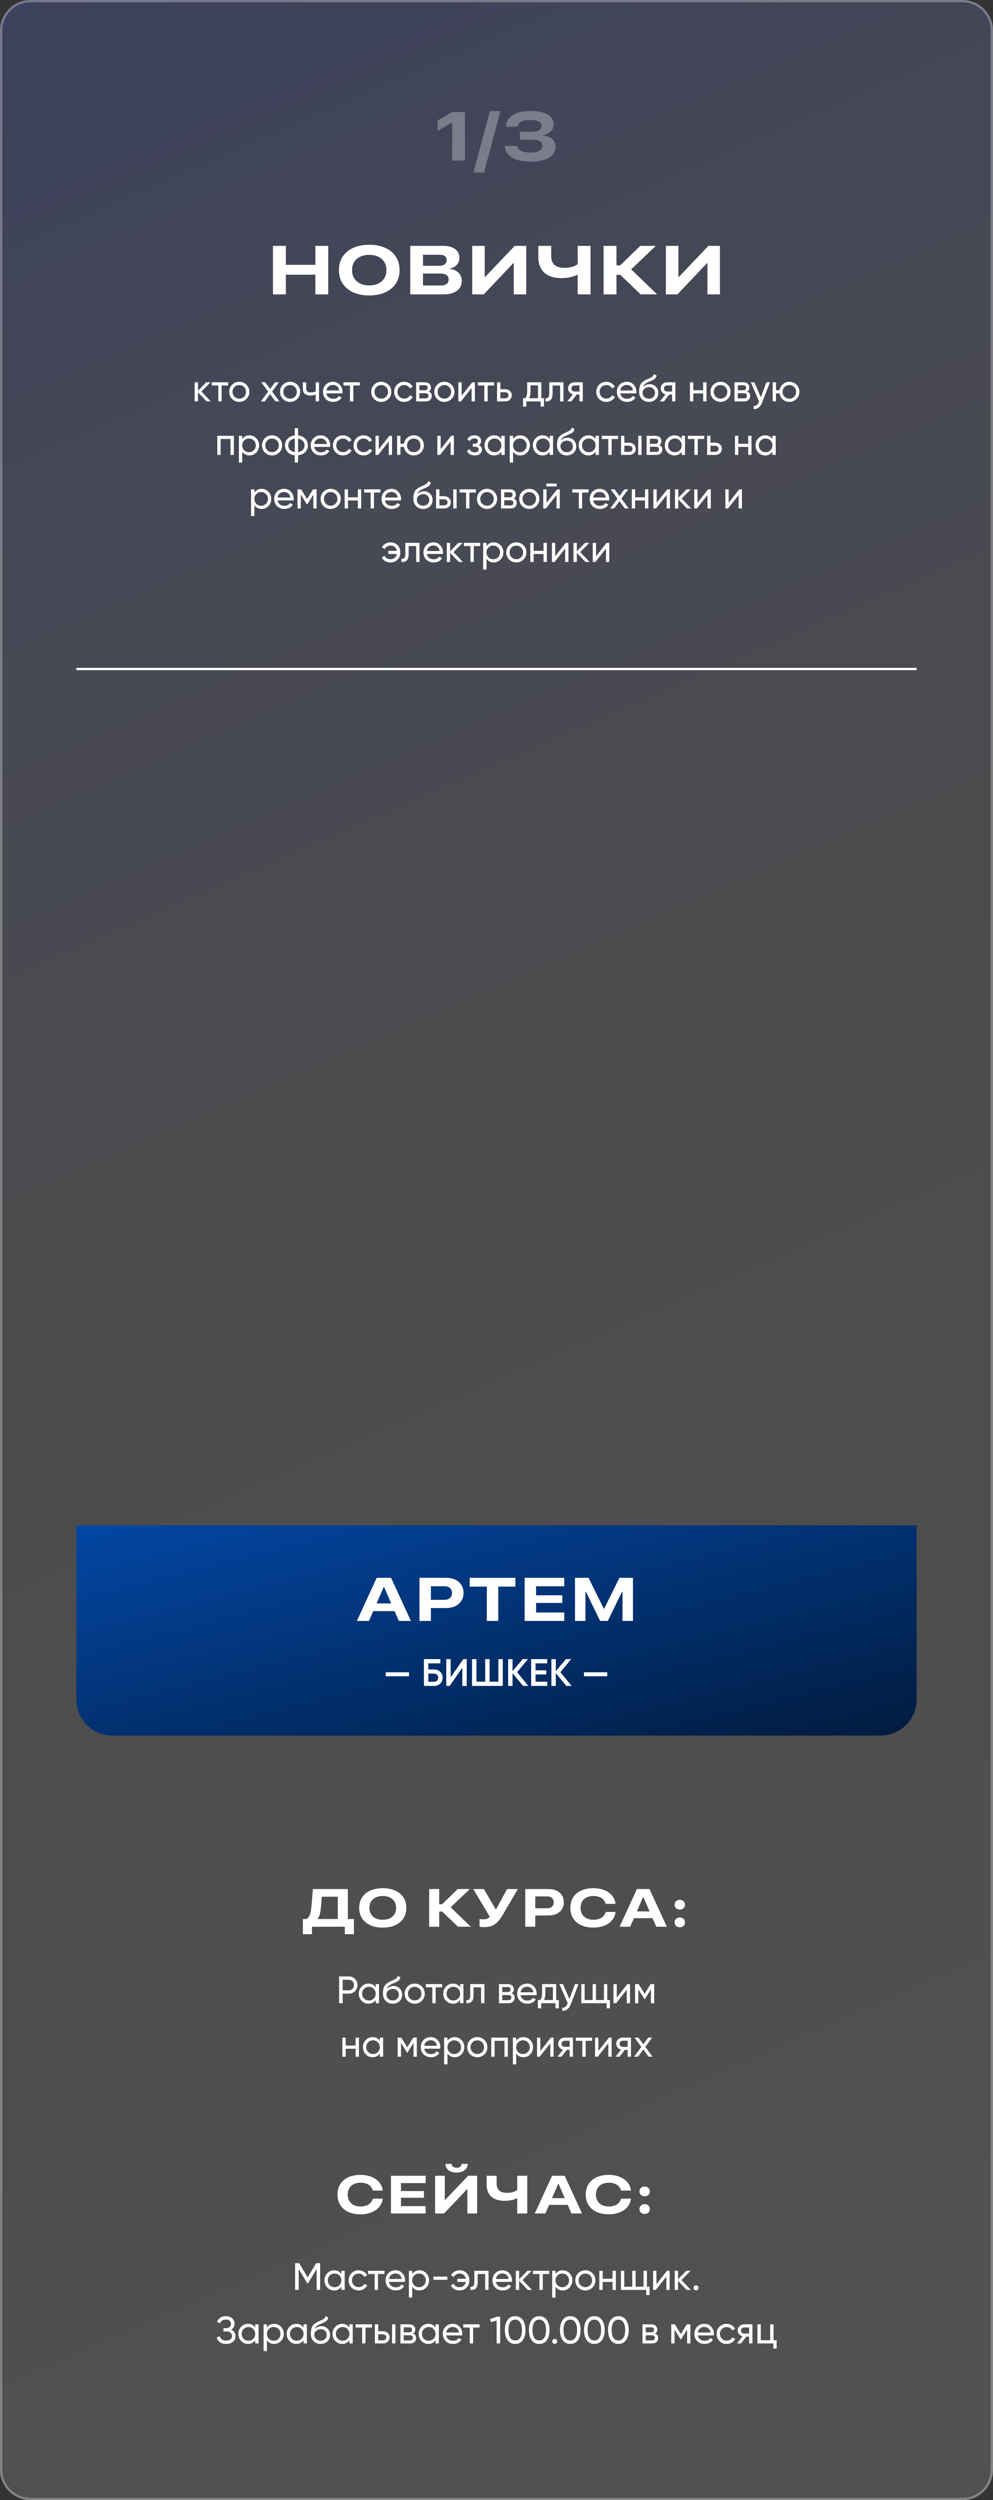 <?xml version="1.0" encoding="UTF-8"?> <svg xmlns="http://www.w3.org/2000/svg" width="260" height="654" viewBox="0 0 260 654" fill="none"><rect x="0" y="0" width="260" height="654" fill="#333333" stroke="none"/><path d="M0 8C0 3.582 3.582 0 8 0H252C256.418 0 260 3.582 260 8V646C260 650.418 256.418 654 252 654H8C3.582 654 0 650.418 0 646V8Z" fill="url(#paint0_linear_267_29)"></path><path d="M8 0.3H252C256.253 0.3 259.7 3.747 259.7 8V646C259.7 650.253 256.253 653.7 252 653.7H8C3.747 653.7 0.3 650.253 0.3 646V8C0.3 3.747 3.747 0.3 8 0.3Z" stroke="white" stroke-opacity="0.3" stroke-width="0.6"></path><path opacity="0.3" d="M118.39 42V32.095H118.284L114.575 34.257V31.541L118.39 29.317H121.747V42H118.39ZM131.028 29.071L126.722 45.12H123.962L128.269 29.071H131.028ZM138.921 42.281C137.567 42.281 136.398 42.129 135.414 41.824C134.436 41.52 133.671 41.071 133.12 40.48C132.569 39.888 132.259 39.161 132.188 38.3L132.18 38.159H135.414L135.423 38.247C135.481 38.599 135.648 38.898 135.924 39.144C136.199 39.39 136.58 39.577 137.066 39.706C137.559 39.835 138.153 39.899 138.851 39.899C139.542 39.899 140.125 39.832 140.6 39.697C141.074 39.557 141.435 39.36 141.681 39.108C141.933 38.851 142.059 38.54 142.059 38.177V38.159C142.059 37.614 141.818 37.21 141.338 36.946C140.863 36.677 140.14 36.542 139.167 36.542H136.108V34.477H139.088C139.68 34.477 140.175 34.418 140.573 34.301C140.972 34.178 141.273 34.002 141.479 33.773C141.684 33.545 141.786 33.27 141.786 32.947V32.93C141.786 32.59 141.678 32.306 141.461 32.077C141.244 31.849 140.913 31.676 140.468 31.559C140.028 31.441 139.475 31.383 138.807 31.383C138.127 31.383 137.553 31.447 137.084 31.576C136.621 31.699 136.264 31.887 136.012 32.139C135.766 32.391 135.622 32.704 135.581 33.079L135.572 33.149H132.479L132.496 33C132.555 32.174 132.845 31.465 133.366 30.873C133.894 30.281 134.623 29.827 135.555 29.511C136.486 29.194 137.597 29.036 138.886 29.036C140.187 29.036 141.288 29.174 142.19 29.449C143.093 29.725 143.778 30.123 144.247 30.645C144.716 31.166 144.95 31.799 144.95 32.543V32.56C144.95 33.059 144.83 33.501 144.59 33.888C144.35 34.269 144.013 34.585 143.579 34.837C143.151 35.089 142.65 35.268 142.076 35.373V35.426C143.113 35.514 143.934 35.818 144.537 36.34C145.146 36.861 145.451 37.532 145.451 38.352V38.37C145.451 39.185 145.19 39.885 144.669 40.471C144.153 41.051 143.409 41.499 142.437 41.815C141.464 42.126 140.292 42.281 138.921 42.281Z" fill="white"></path><path d="M71.474 77V64.317H74.84V69.274H82.574V64.317H85.94V77H82.574V71.858H74.84V77H71.474ZM96.681 77.281C95.075 77.281 93.678 77.012 92.488 76.473C91.299 75.934 90.376 75.169 89.72 74.179C89.069 73.189 88.744 72.017 88.744 70.663V70.645C88.744 69.292 89.069 68.12 89.72 67.13C90.376 66.14 91.299 65.375 92.488 64.836C93.678 64.297 95.075 64.027 96.681 64.027C98.286 64.027 99.684 64.297 100.873 64.836C102.062 65.375 102.982 66.14 103.633 67.13C104.289 68.12 104.617 69.292 104.617 70.645V70.663C104.617 72.017 104.289 73.189 103.633 74.179C102.982 75.169 102.062 75.934 100.873 76.473C99.684 77.012 98.286 77.281 96.681 77.281ZM96.681 74.653C97.589 74.653 98.38 74.492 99.054 74.17C99.733 73.842 100.258 73.379 100.627 72.781C100.996 72.178 101.181 71.472 101.181 70.663V70.645C101.181 69.831 100.996 69.128 100.627 68.536C100.258 67.939 99.733 67.478 99.054 67.156C98.38 66.828 97.589 66.664 96.681 66.664C95.767 66.664 94.973 66.828 94.299 67.156C93.625 67.478 93.103 67.939 92.734 68.536C92.365 69.128 92.181 69.831 92.181 70.645V70.663C92.181 71.472 92.365 72.178 92.734 72.781C93.103 73.379 93.625 73.842 94.299 74.17C94.973 74.492 95.767 74.653 96.681 74.653ZM109.108 77V74.68H115.41C116.072 74.68 116.582 74.548 116.939 74.284C117.297 74.015 117.476 73.625 117.476 73.115V73.098C117.476 72.758 117.391 72.474 117.221 72.245C117.057 72.017 116.813 71.844 116.491 71.727C116.169 71.609 115.773 71.551 115.305 71.551H109.108V69.529H114.927C115.571 69.529 116.069 69.403 116.421 69.151C116.778 68.899 116.957 68.545 116.957 68.088V68.07C116.957 67.607 116.799 67.253 116.482 67.007C116.172 66.761 115.735 66.638 115.173 66.638H109.108V64.317H116.113C116.98 64.317 117.725 64.443 118.346 64.695C118.973 64.947 119.453 65.308 119.787 65.776C120.121 66.239 120.288 66.796 120.288 67.446V67.464C120.288 67.944 120.183 68.378 119.972 68.765C119.761 69.151 119.465 69.474 119.084 69.731C118.709 69.989 118.264 70.165 117.748 70.259V70.347C118.398 70.417 118.958 70.59 119.427 70.865C119.901 71.135 120.265 71.489 120.517 71.929C120.774 72.362 120.903 72.857 120.903 73.414V73.432C120.903 74.182 120.716 74.823 120.341 75.356C119.966 75.89 119.427 76.297 118.724 76.578C118.021 76.859 117.18 77 116.201 77H109.108ZM107.421 77V64.317H110.752V77H107.421ZM123.646 77V64.317H126.915V72.57H128.4L125.447 74.091L134.772 64.317H137.787V77H134.518V68.712H133.023L135.977 67.183L126.66 77H123.646ZM151.261 77V71.876H151.164C150.789 72.069 150.379 72.231 149.934 72.359C149.494 72.488 149.025 72.585 148.527 72.649C148.035 72.714 147.522 72.746 146.989 72.746C145.688 72.746 144.59 72.532 143.693 72.105C142.797 71.671 142.114 71.05 141.646 70.241C141.183 69.427 140.951 68.448 140.951 67.306V64.317H144.317V66.972C144.317 67.634 144.44 68.196 144.687 68.659C144.938 69.116 145.322 69.465 145.838 69.705C146.359 69.945 147.024 70.065 147.833 70.065C148.313 70.065 148.765 70.027 149.187 69.951C149.614 69.875 150.001 69.764 150.347 69.617C150.698 69.471 151.003 69.295 151.261 69.09V64.317H154.627V77H151.261ZM161.412 77H158.046V64.317H161.412V69.406H162.405L167.652 64.317H171.722L164.919 70.777L164.937 70.136L172.056 77H167.731L162.414 71.894H161.412V77ZM174.358 77V64.317H177.628V72.57H179.113L176.16 74.091L185.485 64.317H188.5V77H185.23V68.712H183.736L186.689 67.183L177.373 77H174.358Z" fill="white"></path><path d="M55.198 105H54.118L51.838 102.63V105H50.968V100H51.838V102.21L53.998 100H55.118L52.728 102.42L55.198 105ZM59.727 100V100.84H58.027V105H57.157V100.84H55.447V100H59.727ZM64.514 104.37C64.001 104.877 63.377 105.13 62.644 105.13C61.91 105.13 61.287 104.877 60.774 104.37C60.267 103.863 60.014 103.24 60.014 102.5C60.014 101.76 60.267 101.137 60.774 100.63C61.287 100.123 61.91 99.87 62.644 99.87C63.377 99.87 64.001 100.123 64.514 100.63C65.027 101.137 65.284 101.76 65.284 102.5C65.284 103.24 65.027 103.863 64.514 104.37ZM62.644 104.28C63.144 104.28 63.564 104.11 63.904 103.77C64.244 103.43 64.414 103.007 64.414 102.5C64.414 101.993 64.244 101.57 63.904 101.23C63.564 100.89 63.144 100.72 62.644 100.72C62.151 100.72 61.734 100.89 61.394 101.23C61.054 101.57 60.884 101.993 60.884 102.5C60.884 103.007 61.054 103.43 61.394 103.77C61.734 104.11 62.151 104.28 62.644 104.28ZM73.149 105H72.129L70.729 103.11L69.319 105H68.299L70.219 102.43L68.409 100H69.439L70.729 101.74L72.019 100H73.039L71.239 102.42L73.149 105ZM77.824 104.37C77.311 104.877 76.688 105.13 75.954 105.13C75.221 105.13 74.598 104.877 74.084 104.37C73.578 103.863 73.324 103.24 73.324 102.5C73.324 101.76 73.578 101.137 74.084 100.63C74.598 100.123 75.221 99.87 75.954 99.87C76.688 99.87 77.311 100.123 77.824 100.63C78.338 101.137 78.594 101.76 78.594 102.5C78.594 103.24 78.338 103.863 77.824 104.37ZM75.954 104.28C76.454 104.28 76.874 104.11 77.214 103.77C77.554 103.43 77.724 103.007 77.724 102.5C77.724 101.993 77.554 101.57 77.214 101.23C76.874 100.89 76.454 100.72 75.954 100.72C75.461 100.72 75.044 100.89 74.704 101.23C74.364 101.57 74.194 101.993 74.194 102.5C74.194 103.007 74.364 103.43 74.704 103.77C75.044 104.11 75.461 104.28 75.954 104.28ZM82.662 100H83.532V105H82.662V103.2C82.263 103.373 81.812 103.46 81.312 103.46C80.672 103.46 80.176 103.31 79.823 103.01C79.476 102.703 79.302 102.253 79.302 101.66V100H80.172V101.61C80.172 101.983 80.272 102.25 80.472 102.41C80.679 102.57 80.979 102.65 81.373 102.65C81.846 102.65 82.276 102.563 82.662 102.39V100ZM85.464 102.9C85.551 103.347 85.754 103.693 86.074 103.94C86.401 104.187 86.801 104.31 87.274 104.31C87.934 104.31 88.414 104.067 88.714 103.58L89.454 104C88.968 104.753 88.234 105.13 87.254 105.13C86.461 105.13 85.814 104.883 85.314 104.39C84.821 103.89 84.574 103.26 84.574 102.5C84.574 101.747 84.818 101.12 85.304 100.62C85.791 100.12 86.421 99.87 87.194 99.87C87.928 99.87 88.524 100.13 88.984 100.65C89.451 101.163 89.684 101.783 89.684 102.51C89.684 102.637 89.674 102.767 89.654 102.9H85.464ZM87.194 100.69C86.728 100.69 86.341 100.823 86.034 101.09C85.728 101.35 85.538 101.7 85.464 102.14H88.804C88.731 101.667 88.544 101.307 88.244 101.06C87.944 100.813 87.594 100.69 87.194 100.69ZM94.209 100V100.84H92.509V105H91.639V100.84H89.929V100H94.209ZM101.692 104.37C101.178 104.877 100.555 105.13 99.822 105.13C99.088 105.13 98.465 104.877 97.951 104.37C97.445 103.863 97.192 103.24 97.192 102.5C97.192 101.76 97.445 101.137 97.951 100.63C98.465 100.123 99.088 99.87 99.822 99.87C100.555 99.87 101.178 100.123 101.692 100.63C102.205 101.137 102.462 101.76 102.462 102.5C102.462 103.24 102.205 103.863 101.692 104.37ZM99.822 104.28C100.322 104.28 100.742 104.11 101.082 103.77C101.422 103.43 101.592 103.007 101.592 102.5C101.592 101.993 101.422 101.57 101.082 101.23C100.742 100.89 100.322 100.72 99.822 100.72C99.328 100.72 98.912 100.89 98.572 101.23C98.231 101.57 98.061 101.993 98.061 102.5C98.061 103.007 98.231 103.43 98.572 103.77C98.912 104.11 99.328 104.28 99.822 104.28ZM105.837 105.13C105.084 105.13 104.457 104.88 103.957 104.38C103.457 103.873 103.207 103.247 103.207 102.5C103.207 101.753 103.457 101.13 103.957 100.63C104.457 100.123 105.084 99.87 105.837 99.87C106.33 99.87 106.774 99.99 107.167 100.23C107.56 100.463 107.854 100.78 108.047 101.18L107.317 101.6C107.19 101.333 106.994 101.12 106.727 100.96C106.467 100.8 106.17 100.72 105.837 100.72C105.337 100.72 104.917 100.89 104.577 101.23C104.244 101.57 104.077 101.993 104.077 102.5C104.077 103 104.244 103.42 104.577 103.76C104.917 104.1 105.337 104.27 105.837 104.27C106.17 104.27 106.47 104.193 106.737 104.04C107.004 103.88 107.207 103.667 107.347 103.4L108.087 103.83C107.874 104.223 107.567 104.54 107.167 104.78C106.767 105.013 106.324 105.13 105.837 105.13ZM112.286 102.43C112.799 102.643 113.056 103.03 113.056 103.59C113.056 104.003 112.916 104.343 112.636 104.61C112.363 104.87 111.969 105 111.456 105H108.956V100H111.256C111.756 100 112.143 100.127 112.416 100.38C112.689 100.627 112.826 100.953 112.826 101.36C112.826 101.84 112.646 102.197 112.286 102.43ZM111.216 100.78H109.806V102.09H111.216C111.723 102.09 111.976 101.867 111.976 101.42C111.976 100.993 111.723 100.78 111.216 100.78ZM111.406 104.21C111.659 104.21 111.853 104.15 111.986 104.03C112.126 103.91 112.196 103.74 112.196 103.52C112.196 103.313 112.126 103.153 111.986 103.04C111.853 102.92 111.659 102.86 111.406 102.86H109.806V104.21H111.406ZM118.215 104.37C117.702 104.877 117.078 105.13 116.345 105.13C115.612 105.13 114.988 104.877 114.475 104.37C113.968 103.863 113.715 103.24 113.715 102.5C113.715 101.76 113.968 101.137 114.475 100.63C114.988 100.123 115.612 99.87 116.345 99.87C117.078 99.87 117.702 100.123 118.215 100.63C118.728 101.137 118.985 101.76 118.985 102.5C118.985 103.24 118.728 103.863 118.215 104.37ZM116.345 104.28C116.845 104.28 117.265 104.11 117.605 103.77C117.945 103.43 118.115 103.007 118.115 102.5C118.115 101.993 117.945 101.57 117.605 101.23C117.265 100.89 116.845 100.72 116.345 100.72C115.852 100.72 115.435 100.89 115.095 101.23C114.755 101.57 114.585 101.993 114.585 102.5C114.585 103.007 114.755 103.43 115.095 103.77C115.435 104.11 115.852 104.28 116.345 104.28ZM123.641 100H124.341V105H123.481V101.49L120.711 105H120.011V100H120.871V103.51L123.641 100ZM129.385 100V100.84H127.685V105H126.815V100.84H125.105V100H129.385ZM132.257 101.8C132.757 101.8 133.171 101.95 133.497 102.25C133.831 102.543 133.997 102.927 133.997 103.4C133.997 103.873 133.831 104.26 133.497 104.56C133.171 104.853 132.757 105 132.257 105H130.147V100H131.017V101.8H132.257ZM132.257 104.19C132.504 104.19 132.711 104.12 132.877 103.98C133.051 103.833 133.137 103.64 133.137 103.4C133.137 103.16 133.051 102.967 132.877 102.82C132.711 102.673 132.504 102.6 132.257 102.6H131.017V104.19H132.257ZM141.732 104.17H142.422V106.34H141.562V105H137.812V106.34H136.952V104.17H137.562C137.882 103.73 138.042 103.113 138.042 102.32V100H141.732V104.17ZM138.552 104.17H140.872V100.81H138.902V102.32C138.902 103.067 138.786 103.683 138.552 104.17ZM147.53 100V105H146.66V100.84H144.69V102.88C144.69 103.7 144.524 104.273 144.19 104.6C143.864 104.92 143.4 105.053 142.8 105V104.18C143.14 104.227 143.394 104.153 143.56 103.96C143.734 103.76 143.82 103.393 143.82 102.86V100H147.53ZM152.588 100V105H151.728V103.2H150.998L149.598 105H148.538L149.998 103.15C149.625 103.057 149.322 102.87 149.088 102.59C148.855 102.31 148.738 101.983 148.738 101.61C148.738 101.15 148.902 100.767 149.228 100.46C149.555 100.153 149.965 100 150.458 100H152.588ZM150.488 102.42H151.728V100.81H150.488C150.242 100.81 150.032 100.883 149.858 101.03C149.685 101.177 149.598 101.373 149.598 101.62C149.598 101.86 149.685 102.053 149.858 102.2C150.032 102.347 150.242 102.42 150.488 102.42ZM158.757 105.13C158.004 105.13 157.377 104.88 156.877 104.38C156.377 103.873 156.127 103.247 156.127 102.5C156.127 101.753 156.377 101.13 156.877 100.63C157.377 100.123 158.004 99.87 158.757 99.87C159.25 99.87 159.694 99.99 160.087 100.23C160.48 100.463 160.774 100.78 160.967 101.18L160.237 101.6C160.11 101.333 159.914 101.12 159.647 100.96C159.387 100.8 159.09 100.72 158.757 100.72C158.257 100.72 157.837 100.89 157.497 101.23C157.164 101.57 156.997 101.993 156.997 102.5C156.997 103 157.164 103.42 157.497 103.76C157.837 104.1 158.257 104.27 158.757 104.27C159.09 104.27 159.39 104.193 159.657 104.04C159.924 103.88 160.127 103.667 160.267 103.4L161.007 103.83C160.794 104.223 160.487 104.54 160.087 104.78C159.687 105.013 159.244 105.13 158.757 105.13ZM162.408 102.9C162.494 103.347 162.698 103.693 163.018 103.94C163.344 104.187 163.744 104.31 164.218 104.31C164.878 104.31 165.358 104.067 165.658 103.58L166.398 104C165.911 104.753 165.178 105.13 164.198 105.13C163.404 105.13 162.758 104.883 162.258 104.39C161.764 103.89 161.518 103.26 161.518 102.5C161.518 101.747 161.761 101.12 162.248 100.62C162.734 100.12 163.364 99.87 164.138 99.87C164.871 99.87 165.468 100.13 165.928 100.65C166.394 101.163 166.628 101.783 166.628 102.51C166.628 102.637 166.618 102.767 166.598 102.9H162.408ZM164.138 100.69C163.671 100.69 163.284 100.823 162.978 101.09C162.671 101.35 162.481 101.7 162.408 102.14H165.748C165.674 101.667 165.488 101.307 165.188 101.06C164.888 100.813 164.538 100.69 164.138 100.69ZM169.888 105.13C169.148 105.13 168.538 104.887 168.058 104.4C167.578 103.913 167.338 103.287 167.338 102.52C167.338 101.667 167.461 101.01 167.708 100.55C167.961 100.09 168.475 99.673 169.248 99.3C169.388 99.233 169.578 99.147 169.818 99.04C170.065 98.933 170.245 98.853 170.358 98.8C170.471 98.74 170.598 98.663 170.738 98.57C170.878 98.47 170.981 98.363 171.048 98.25C171.121 98.13 171.175 97.993 171.208 97.84L171.908 98.24C171.888 98.347 171.861 98.447 171.828 98.54C171.795 98.627 171.745 98.713 171.678 98.8C171.618 98.88 171.565 98.95 171.518 99.01C171.471 99.07 171.391 99.137 171.278 99.21C171.171 99.277 171.091 99.327 171.038 99.36C170.991 99.393 170.895 99.443 170.748 99.51C170.608 99.577 170.511 99.623 170.458 99.65C170.411 99.67 170.301 99.717 170.128 99.79C169.955 99.857 169.848 99.9 169.808 99.92C169.355 100.113 169.021 100.31 168.808 100.51C168.601 100.71 168.451 100.963 168.358 101.27C168.571 101.003 168.838 100.807 169.158 100.68C169.478 100.553 169.798 100.49 170.118 100.49C170.745 100.49 171.275 100.703 171.708 101.13C172.148 101.557 172.368 102.107 172.368 102.78C172.368 103.46 172.135 104.023 171.668 104.47C171.201 104.91 170.608 105.13 169.888 105.13ZM168.718 103.85C169.031 104.143 169.421 104.29 169.888 104.29C170.355 104.29 170.738 104.147 171.038 103.86C171.345 103.573 171.498 103.213 171.498 102.78C171.498 102.333 171.351 101.97 171.058 101.69C170.771 101.403 170.391 101.26 169.918 101.26C169.491 101.26 169.105 101.397 168.758 101.67C168.418 101.937 168.248 102.29 168.248 102.73C168.248 103.183 168.405 103.557 168.718 103.85ZM176.837 100V105H175.977V103.2H175.247L173.847 105H172.787L174.247 103.15C173.873 103.057 173.57 102.87 173.337 102.59C173.103 102.31 172.987 101.983 172.987 101.61C172.987 101.15 173.15 100.767 173.477 100.46C173.803 100.153 174.213 100 174.707 100H176.837ZM174.737 102.42H175.977V100.81H174.737C174.49 100.81 174.28 100.883 174.107 101.03C173.933 101.177 173.847 101.373 173.847 101.62C173.847 101.86 173.933 102.053 174.107 102.2C174.28 102.347 174.49 102.42 174.737 102.42ZM184.115 100H184.985V105H184.115V102.91H181.525V105H180.655V100H181.525V102.08H184.115V100ZM190.529 104.37C190.016 104.877 189.393 105.13 188.659 105.13C187.926 105.13 187.303 104.877 186.789 104.37C186.283 103.863 186.029 103.24 186.029 102.5C186.029 101.76 186.283 101.137 186.789 100.63C187.303 100.123 187.926 99.87 188.659 99.87C189.393 99.87 190.016 100.123 190.529 100.63C191.043 101.137 191.299 101.76 191.299 102.5C191.299 103.24 191.043 103.863 190.529 104.37ZM188.659 104.28C189.159 104.28 189.579 104.11 189.919 103.77C190.259 103.43 190.429 103.007 190.429 102.5C190.429 101.993 190.259 101.57 189.919 101.23C189.579 100.89 189.159 100.72 188.659 100.72C188.166 100.72 187.749 100.89 187.409 101.23C187.069 101.57 186.899 101.993 186.899 102.5C186.899 103.007 187.069 103.43 187.409 103.77C187.749 104.11 188.166 104.28 188.659 104.28ZM195.655 102.43C196.168 102.643 196.425 103.03 196.425 103.59C196.425 104.003 196.285 104.343 196.005 104.61C195.732 104.87 195.338 105 194.825 105H192.325V100H194.625C195.125 100 195.512 100.127 195.785 100.38C196.058 100.627 196.195 100.953 196.195 101.36C196.195 101.84 196.015 102.197 195.655 102.43ZM194.585 100.78H193.175V102.09H194.585C195.092 102.09 195.345 101.867 195.345 101.42C195.345 100.993 195.092 100.78 194.585 100.78ZM194.775 104.21C195.028 104.21 195.222 104.15 195.355 104.03C195.495 103.91 195.565 103.74 195.565 103.52C195.565 103.313 195.495 103.153 195.355 103.04C195.222 102.92 195.028 102.86 194.775 102.86H193.175V104.21H194.775ZM200.659 100H201.589L199.549 105.31C199.335 105.877 199.035 106.307 198.649 106.6C198.262 106.9 197.822 107.033 197.329 107V106.19C197.942 106.237 198.392 105.903 198.679 105.19L198.759 105.01L196.589 100H197.509L199.219 103.92L200.659 100ZM206.685 99.87C207.419 99.87 208.039 100.123 208.545 100.63C209.059 101.137 209.315 101.76 209.315 102.5C209.315 103.24 209.059 103.863 208.545 104.37C208.039 104.877 207.419 105.13 206.685 105.13C206.025 105.13 205.455 104.92 204.975 104.5C204.495 104.08 204.209 103.55 204.115 102.91H203.185V105H202.315V100H203.185V102.08H204.115C204.209 101.44 204.495 100.913 204.975 100.5C205.462 100.08 206.032 99.87 206.685 99.87ZM206.685 104.28C207.179 104.28 207.595 104.11 207.935 103.77C208.275 103.43 208.445 103.007 208.445 102.5C208.445 101.993 208.275 101.57 207.935 101.23C207.595 100.89 207.179 100.72 206.685 100.72C206.185 100.72 205.765 100.89 205.425 101.23C205.085 101.57 204.915 101.993 204.915 102.5C204.915 103.007 205.085 103.43 205.425 103.77C205.765 104.11 206.185 104.28 206.685 104.28ZM61.225 114V119H60.355V114.83H57.765V119H56.895V114H61.225ZM65.31 113.87C66.01 113.87 66.606 114.127 67.1 114.64C67.593 115.147 67.84 115.767 67.84 116.5C67.84 117.233 67.593 117.857 67.1 118.37C66.606 118.877 66.01 119.13 65.31 119.13C64.483 119.13 63.853 118.8 63.42 118.14V121H62.55V114H63.42V114.86C63.853 114.2 64.483 113.87 65.31 113.87ZM65.2 118.29C65.7 118.29 66.12 118.12 66.46 117.78C66.8 117.433 66.97 117.007 66.97 116.5C66.97 115.993 66.8 115.57 66.46 115.23C66.12 114.883 65.7 114.71 65.2 114.71C64.693 114.71 64.27 114.883 63.93 115.23C63.59 115.57 63.42 115.993 63.42 116.5C63.42 117.007 63.59 117.433 63.93 117.78C64.27 118.12 64.693 118.29 65.2 118.29ZM73.098 118.37C72.584 118.877 71.961 119.13 71.228 119.13C70.494 119.13 69.871 118.877 69.358 118.37C68.851 117.863 68.598 117.24 68.598 116.5C68.598 115.76 68.851 115.137 69.358 114.63C69.871 114.123 70.494 113.87 71.228 113.87C71.961 113.87 72.584 114.123 73.098 114.63C73.611 115.137 73.868 115.76 73.868 116.5C73.868 117.24 73.611 117.863 73.098 118.37ZM71.228 118.28C71.728 118.28 72.148 118.11 72.488 117.77C72.828 117.43 72.998 117.007 72.998 116.5C72.998 115.993 72.828 115.57 72.488 115.23C72.148 114.89 71.728 114.72 71.228 114.72C70.734 114.72 70.318 114.89 69.978 115.23C69.638 115.57 69.468 115.993 69.468 116.5C69.468 117.007 69.638 117.43 69.978 117.77C70.318 118.11 70.734 118.28 71.228 118.28ZM79.913 114.75C80.38 115.23 80.613 115.813 80.613 116.5C80.613 117.187 80.38 117.77 79.913 118.25C79.447 118.73 78.823 119.013 78.043 119.1V121H77.183V119.1C76.403 119.013 75.78 118.73 75.313 118.25C74.847 117.77 74.613 117.187 74.613 116.5C74.613 115.813 74.847 115.23 75.313 114.75C75.78 114.27 76.403 113.987 77.183 113.9V112H78.043V113.9C78.823 113.987 79.447 114.27 79.913 114.75ZM75.473 116.5C75.473 116.96 75.623 117.35 75.923 117.67C76.23 117.99 76.65 118.187 77.183 118.26V114.74C76.65 114.807 76.23 115 75.923 115.32C75.623 115.64 75.473 116.033 75.473 116.5ZM78.043 118.26C78.577 118.187 78.993 117.99 79.293 117.67C79.593 117.35 79.743 116.96 79.743 116.5C79.743 116.04 79.593 115.65 79.293 115.33C78.993 115.01 78.577 114.813 78.043 114.74V118.26ZM82.251 116.9C82.338 117.347 82.541 117.693 82.861 117.94C83.188 118.187 83.588 118.31 84.061 118.31C84.721 118.31 85.201 118.067 85.501 117.58L86.241 118C85.755 118.753 85.021 119.13 84.041 119.13C83.248 119.13 82.601 118.883 82.101 118.39C81.608 117.89 81.361 117.26 81.361 116.5C81.361 115.747 81.605 115.12 82.091 114.62C82.578 114.12 83.208 113.87 83.981 113.87C84.715 113.87 85.311 114.13 85.771 114.65C86.238 115.163 86.471 115.783 86.471 116.51C86.471 116.637 86.461 116.767 86.441 116.9H82.251ZM83.981 114.69C83.515 114.69 83.128 114.823 82.821 115.09C82.515 115.35 82.325 115.7 82.251 116.14H85.591C85.518 115.667 85.331 115.307 85.031 115.06C84.731 114.813 84.381 114.69 83.981 114.69ZM89.812 119.13C89.058 119.13 88.432 118.88 87.932 118.38C87.432 117.873 87.182 117.247 87.182 116.5C87.182 115.753 87.432 115.13 87.932 114.63C88.432 114.123 89.058 113.87 89.812 113.87C90.305 113.87 90.748 113.99 91.142 114.23C91.535 114.463 91.828 114.78 92.022 115.18L91.292 115.6C91.165 115.333 90.968 115.12 90.702 114.96C90.442 114.8 90.145 114.72 89.812 114.72C89.312 114.72 88.892 114.89 88.552 115.23C88.218 115.57 88.052 115.993 88.052 116.5C88.052 117 88.218 117.42 88.552 117.76C88.892 118.1 89.312 118.27 89.812 118.27C90.145 118.27 90.445 118.193 90.712 118.04C90.978 117.88 91.182 117.667 91.322 117.4L92.062 117.83C91.848 118.223 91.542 118.54 91.142 118.78C90.742 119.013 90.298 119.13 89.812 119.13ZM95.202 119.13C94.449 119.13 93.822 118.88 93.322 118.38C92.822 117.873 92.572 117.247 92.572 116.5C92.572 115.753 92.822 115.13 93.322 114.63C93.822 114.123 94.449 113.87 95.202 113.87C95.696 113.87 96.139 113.99 96.532 114.23C96.926 114.463 97.219 114.78 97.412 115.18L96.682 115.6C96.556 115.333 96.359 115.12 96.092 114.96C95.832 114.8 95.536 114.72 95.202 114.72C94.702 114.72 94.282 114.89 93.942 115.23C93.609 115.57 93.442 115.993 93.442 116.5C93.442 117 93.609 117.42 93.942 117.76C94.282 118.1 94.702 118.27 95.202 118.27C95.536 118.27 95.836 118.193 96.102 118.04C96.369 117.88 96.572 117.667 96.712 117.4L97.452 117.83C97.239 118.223 96.932 118.54 96.532 118.78C96.132 119.013 95.689 119.13 95.202 119.13ZM101.951 114H102.651V119H101.791V115.49L99.021 119H98.321V114H99.181V117.51L101.951 114ZM108.345 113.87C109.079 113.87 109.699 114.123 110.205 114.63C110.719 115.137 110.975 115.76 110.975 116.5C110.975 117.24 110.719 117.863 110.205 118.37C109.699 118.877 109.079 119.13 108.345 119.13C107.685 119.13 107.115 118.92 106.635 118.5C106.155 118.08 105.869 117.55 105.775 116.91H104.845V119H103.975V114H104.845V116.08H105.775C105.869 115.44 106.155 114.913 106.635 114.5C107.122 114.08 107.692 113.87 108.345 113.87ZM108.345 118.28C108.839 118.28 109.255 118.11 109.595 117.77C109.935 117.43 110.105 117.007 110.105 116.5C110.105 115.993 109.935 115.57 109.595 115.23C109.255 114.89 108.839 114.72 108.345 114.72C107.845 114.72 107.425 114.89 107.085 115.23C106.745 115.57 106.575 115.993 106.575 116.5C106.575 117.007 106.745 117.43 107.085 117.77C107.425 118.11 107.845 118.28 108.345 118.28ZM118.143 114H118.843V119H117.983V115.49L115.213 119H114.513V114H115.373V117.51L118.143 114ZM125.367 116.44C125.92 116.667 126.197 117.063 126.197 117.63C126.197 118.05 126.03 118.407 125.697 118.7C125.364 118.987 124.89 119.13 124.277 119.13C123.277 119.13 122.607 118.73 122.267 117.93L122.997 117.5C123.19 118.047 123.62 118.32 124.287 118.32C124.62 118.32 124.877 118.25 125.057 118.11C125.244 117.963 125.337 117.777 125.337 117.55C125.337 117.35 125.26 117.187 125.107 117.06C124.96 116.933 124.76 116.87 124.507 116.87H123.777V116.08H124.317C124.57 116.08 124.767 116.02 124.907 115.9C125.047 115.773 125.117 115.603 125.117 115.39C125.117 115.177 125.034 115.003 124.867 114.87C124.707 114.737 124.484 114.67 124.197 114.67C123.637 114.67 123.257 114.907 123.057 115.38L122.347 114.97C122.7 114.237 123.317 113.87 124.197 113.87C124.744 113.87 125.174 114.01 125.487 114.29C125.807 114.57 125.967 114.913 125.967 115.32C125.967 115.827 125.767 116.2 125.367 116.44ZM131.279 114H132.149V119H131.279V118.14C130.846 118.8 130.216 119.13 129.389 119.13C128.689 119.13 128.093 118.877 127.599 118.37C127.106 117.857 126.859 117.233 126.859 116.5C126.859 115.767 127.106 115.147 127.599 114.64C128.093 114.127 128.689 113.87 129.389 113.87C130.216 113.87 130.846 114.2 131.279 114.86V114ZM129.499 118.29C130.006 118.29 130.429 118.12 130.769 117.78C131.109 117.433 131.279 117.007 131.279 116.5C131.279 115.993 131.109 115.57 130.769 115.23C130.429 114.883 130.006 114.71 129.499 114.71C128.999 114.71 128.579 114.883 128.239 115.23C127.899 115.57 127.729 115.993 127.729 116.5C127.729 117.007 127.899 117.433 128.239 117.78C128.579 118.12 128.999 118.29 129.499 118.29ZM136.228 113.87C136.928 113.87 137.524 114.127 138.018 114.64C138.511 115.147 138.758 115.767 138.758 116.5C138.758 117.233 138.511 117.857 138.018 118.37C137.524 118.877 136.928 119.13 136.228 119.13C135.401 119.13 134.771 118.8 134.338 118.14V121H133.468V114H134.338V114.86C134.771 114.2 135.401 113.87 136.228 113.87ZM136.118 118.29C136.618 118.29 137.038 118.12 137.378 117.78C137.718 117.433 137.888 117.007 137.888 116.5C137.888 115.993 137.718 115.57 137.378 115.23C137.038 114.883 136.618 114.71 136.118 114.71C135.611 114.71 135.188 114.883 134.848 115.23C134.508 115.57 134.338 115.993 134.338 116.5C134.338 117.007 134.508 117.433 134.848 117.78C135.188 118.12 135.611 118.29 136.118 118.29ZM143.936 114H144.806V119H143.936V118.14C143.502 118.8 142.872 119.13 142.046 119.13C141.346 119.13 140.749 118.877 140.256 118.37C139.762 117.857 139.516 117.233 139.516 116.5C139.516 115.767 139.762 115.147 140.256 114.64C140.749 114.127 141.346 113.87 142.046 113.87C142.872 113.87 143.502 114.2 143.936 114.86V114ZM142.156 118.29C142.662 118.29 143.086 118.12 143.426 117.78C143.766 117.433 143.936 117.007 143.936 116.5C143.936 115.993 143.766 115.57 143.426 115.23C143.086 114.883 142.662 114.71 142.156 114.71C141.656 114.71 141.236 114.883 140.896 115.23C140.556 115.57 140.386 115.993 140.386 116.5C140.386 117.007 140.556 117.433 140.896 117.78C141.236 118.12 141.656 118.29 142.156 118.29ZM148.394 119.13C147.654 119.13 147.044 118.887 146.564 118.4C146.084 117.913 145.844 117.287 145.844 116.52C145.844 115.667 145.967 115.01 146.214 114.55C146.467 114.09 146.981 113.673 147.754 113.3C147.894 113.233 148.084 113.147 148.324 113.04C148.571 112.933 148.751 112.853 148.864 112.8C148.977 112.74 149.104 112.663 149.244 112.57C149.384 112.47 149.487 112.363 149.554 112.25C149.627 112.13 149.681 111.993 149.714 111.84L150.414 112.24C150.394 112.347 150.367 112.447 150.334 112.54C150.301 112.627 150.251 112.713 150.184 112.8C150.124 112.88 150.071 112.95 150.024 113.01C149.977 113.07 149.897 113.137 149.784 113.21C149.677 113.277 149.597 113.327 149.544 113.36C149.497 113.393 149.401 113.443 149.254 113.51C149.114 113.577 149.017 113.623 148.964 113.65C148.917 113.67 148.807 113.717 148.634 113.79C148.461 113.857 148.354 113.9 148.314 113.92C147.861 114.113 147.527 114.31 147.314 114.51C147.107 114.71 146.957 114.963 146.864 115.27C147.077 115.003 147.344 114.807 147.664 114.68C147.984 114.553 148.304 114.49 148.624 114.49C149.251 114.49 149.781 114.703 150.214 115.13C150.654 115.557 150.874 116.107 150.874 116.78C150.874 117.46 150.641 118.023 150.174 118.47C149.707 118.91 149.114 119.13 148.394 119.13ZM147.224 117.85C147.537 118.143 147.927 118.29 148.394 118.29C148.861 118.29 149.244 118.147 149.544 117.86C149.851 117.573 150.004 117.213 150.004 116.78C150.004 116.333 149.857 115.97 149.564 115.69C149.277 115.403 148.897 115.26 148.424 115.26C147.997 115.26 147.611 115.397 147.264 115.67C146.924 115.937 146.754 116.29 146.754 116.73C146.754 117.183 146.911 117.557 147.224 117.85ZM155.938 114H156.808V119H155.938V118.14C155.504 118.8 154.874 119.13 154.048 119.13C153.348 119.13 152.751 118.877 152.258 118.37C151.764 117.857 151.518 117.233 151.518 116.5C151.518 115.767 151.764 115.147 152.258 114.64C152.751 114.127 153.348 113.87 154.048 113.87C154.874 113.87 155.504 114.2 155.938 114.86V114ZM154.158 118.29C154.664 118.29 155.088 118.12 155.428 117.78C155.768 117.433 155.938 117.007 155.938 116.5C155.938 115.993 155.768 115.57 155.428 115.23C155.088 114.883 154.664 114.71 154.158 114.71C153.658 114.71 153.238 114.883 152.898 115.23C152.558 115.57 152.388 115.993 152.388 116.5C152.388 117.007 152.558 117.433 152.898 117.78C153.238 118.12 153.658 118.29 154.158 118.29ZM161.846 114V114.84H160.146V119H159.276V114.84H157.566V114H161.846ZM164.718 115.8C165.218 115.8 165.632 115.95 165.958 116.25C166.292 116.543 166.458 116.927 166.458 117.4C166.458 117.873 166.292 118.26 165.958 118.56C165.632 118.853 165.218 119 164.718 119H162.608V114H163.478V115.8H164.718ZM167.108 114H167.978V119H167.108V114ZM164.718 118.19C164.965 118.19 165.172 118.12 165.338 117.98C165.512 117.833 165.598 117.64 165.598 117.4C165.598 117.16 165.512 116.967 165.338 116.82C165.172 116.673 164.965 116.6 164.718 116.6H163.478V118.19H164.718ZM172.637 116.43C173.151 116.643 173.407 117.03 173.407 117.59C173.407 118.003 173.267 118.343 172.987 118.61C172.714 118.87 172.321 119 171.807 119H169.307V114H171.607C172.107 114 172.494 114.127 172.767 114.38C173.041 114.627 173.177 114.953 173.177 115.36C173.177 115.84 172.997 116.197 172.637 116.43ZM171.567 114.78H170.157V116.09H171.567C172.074 116.09 172.327 115.867 172.327 115.42C172.327 114.993 172.074 114.78 171.567 114.78ZM171.757 118.21C172.011 118.21 172.204 118.15 172.337 118.03C172.477 117.91 172.547 117.74 172.547 117.52C172.547 117.313 172.477 117.153 172.337 117.04C172.204 116.92 172.011 116.86 171.757 116.86H170.157V118.21H171.757ZM178.487 114H179.357V119H178.487V118.14C178.053 118.8 177.423 119.13 176.597 119.13C175.897 119.13 175.3 118.877 174.807 118.37C174.313 117.857 174.067 117.233 174.067 116.5C174.067 115.767 174.313 115.147 174.807 114.64C175.3 114.127 175.897 113.87 176.597 113.87C177.423 113.87 178.053 114.2 178.487 114.86V114ZM176.707 118.29C177.213 118.29 177.637 118.12 177.977 117.78C178.317 117.433 178.487 117.007 178.487 116.5C178.487 115.993 178.317 115.57 177.977 115.23C177.637 114.883 177.213 114.71 176.707 114.71C176.207 114.71 175.787 114.883 175.447 115.23C175.107 115.57 174.937 115.993 174.937 116.5C174.937 117.007 175.107 117.433 175.447 117.78C175.787 118.12 176.207 118.29 176.707 118.29ZM184.395 114V114.84H182.695V119H181.825V114.84H180.115V114H184.395ZM187.267 115.8C187.767 115.8 188.18 115.95 188.507 116.25C188.84 116.543 189.007 116.927 189.007 117.4C189.007 117.873 188.84 118.26 188.507 118.56C188.18 118.853 187.767 119 187.267 119H185.157V114H186.027V115.8H187.267ZM187.267 118.19C187.514 118.19 187.72 118.12 187.887 117.98C188.06 117.833 188.147 117.64 188.147 117.4C188.147 117.16 188.06 116.967 187.887 116.82C187.72 116.673 187.514 116.6 187.267 116.6H186.027V118.19H187.267ZM195.902 114H196.772V119H195.902V116.91H193.312V119H192.442V114H193.312V116.08H195.902V114ZM202.237 114H203.107V119H202.237V118.14C201.803 118.8 201.173 119.13 200.347 119.13C199.647 119.13 199.05 118.877 198.557 118.37C198.063 117.857 197.817 117.233 197.817 116.5C197.817 115.767 198.063 115.147 198.557 114.64C199.05 114.127 199.647 113.87 200.347 113.87C201.173 113.87 201.803 114.2 202.237 114.86V114ZM200.457 118.29C200.963 118.29 201.387 118.12 201.727 117.78C202.067 117.433 202.237 117.007 202.237 116.5C202.237 115.993 202.067 115.57 201.727 115.23C201.387 114.883 200.963 114.71 200.457 114.71C199.957 114.71 199.537 114.883 199.197 115.23C198.857 115.57 198.687 115.993 198.687 116.5C198.687 117.007 198.857 117.433 199.197 117.78C199.537 118.12 199.957 118.29 200.457 118.29ZM68.498 127.87C69.198 127.87 69.795 128.127 70.288 128.64C70.781 129.147 71.028 129.767 71.028 130.5C71.028 131.233 70.781 131.857 70.288 132.37C69.795 132.877 69.198 133.13 68.498 133.13C67.671 133.13 67.041 132.8 66.608 132.14V135H65.738V128H66.608V128.86C67.041 128.2 67.671 127.87 68.498 127.87ZM68.388 132.29C68.888 132.29 69.308 132.12 69.648 131.78C69.988 131.433 70.158 131.007 70.158 130.5C70.158 129.993 69.988 129.57 69.648 129.23C69.308 128.883 68.888 128.71 68.388 128.71C67.882 128.71 67.458 128.883 67.118 129.23C66.778 129.57 66.608 129.993 66.608 130.5C66.608 131.007 66.778 131.433 67.118 131.78C67.458 132.12 67.882 132.29 68.388 132.29ZM72.676 130.9C72.763 131.347 72.966 131.693 73.286 131.94C73.613 132.187 74.013 132.31 74.486 132.31C75.146 132.31 75.626 132.067 75.926 131.58L76.666 132C76.18 132.753 75.446 133.13 74.466 133.13C73.673 133.13 73.026 132.883 72.526 132.39C72.033 131.89 71.786 131.26 71.786 130.5C71.786 129.747 72.03 129.12 72.516 128.62C73.003 128.12 73.633 127.87 74.406 127.87C75.14 127.87 75.736 128.13 76.196 128.65C76.663 129.163 76.896 129.783 76.896 130.51C76.896 130.637 76.886 130.767 76.866 130.9H72.676ZM74.406 128.69C73.94 128.69 73.553 128.823 73.246 129.09C72.94 129.35 72.75 129.7 72.676 130.14H76.016C75.943 129.667 75.756 129.307 75.456 129.06C75.156 128.813 74.806 128.69 74.406 128.69ZM82.896 128V133H82.046V129.37L80.456 131.93H80.346L78.756 129.37V133H77.896V128H78.826L80.396 130.53L81.966 128H82.896ZM88.445 132.37C87.931 132.877 87.308 133.13 86.575 133.13C85.841 133.13 85.218 132.877 84.704 132.37C84.198 131.863 83.945 131.24 83.945 130.5C83.945 129.76 84.198 129.137 84.704 128.63C85.218 128.123 85.841 127.87 86.575 127.87C87.308 127.87 87.931 128.123 88.445 128.63C88.958 129.137 89.215 129.76 89.215 130.5C89.215 131.24 88.958 131.863 88.445 132.37ZM86.575 132.28C87.075 132.28 87.495 132.11 87.835 131.77C88.174 131.43 88.344 131.007 88.344 130.5C88.344 129.993 88.174 129.57 87.835 129.23C87.495 128.89 87.075 128.72 86.575 128.72C86.081 128.72 85.665 128.89 85.325 129.23C84.984 129.57 84.814 129.993 84.814 130.5C84.814 131.007 84.984 131.43 85.325 131.77C85.665 132.11 86.081 132.28 86.575 132.28ZM93.7 128H94.57V133H93.7V130.91H91.11V133H90.24V128H91.11V130.08H93.7V128ZM99.614 128V128.84H97.914V133H97.044V128.84H95.334V128H99.614ZM100.791 130.9C100.878 131.347 101.081 131.693 101.401 131.94C101.728 132.187 102.128 132.31 102.601 132.31C103.261 132.31 103.741 132.067 104.041 131.58L104.781 132C104.295 132.753 103.561 133.13 102.581 133.13C101.788 133.13 101.141 132.883 100.641 132.39C100.148 131.89 99.901 131.26 99.901 130.5C99.901 129.747 100.145 129.12 100.631 128.62C101.118 128.12 101.748 127.87 102.521 127.87C103.255 127.87 103.851 128.13 104.311 128.65C104.778 129.163 105.011 129.783 105.011 130.51C105.011 130.637 105.001 130.767 104.981 130.9H100.791ZM102.521 128.69C102.055 128.69 101.668 128.823 101.361 129.09C101.055 129.35 100.865 129.7 100.791 130.14H104.131C104.058 129.667 103.871 129.307 103.571 129.06C103.271 128.813 102.921 128.69 102.521 128.69ZM110.782 133.13C110.042 133.13 109.432 132.887 108.952 132.4C108.472 131.913 108.232 131.287 108.232 130.52C108.232 129.667 108.355 129.01 108.602 128.55C108.855 128.09 109.368 127.673 110.142 127.3C110.282 127.233 110.472 127.147 110.712 127.04C110.958 126.933 111.138 126.853 111.252 126.8C111.365 126.74 111.492 126.663 111.632 126.57C111.772 126.47 111.875 126.363 111.942 126.25C112.015 126.13 112.068 125.993 112.102 125.84L112.802 126.24C112.782 126.347 112.755 126.447 112.722 126.54C112.688 126.627 112.638 126.713 112.572 126.8C112.512 126.88 112.458 126.95 112.412 127.01C112.365 127.07 112.285 127.137 112.172 127.21C112.065 127.277 111.985 127.327 111.932 127.36C111.885 127.393 111.788 127.443 111.642 127.51C111.502 127.577 111.405 127.623 111.352 127.65C111.305 127.67 111.195 127.717 111.022 127.79C110.848 127.857 110.742 127.9 110.702 127.92C110.248 128.113 109.915 128.31 109.702 128.51C109.495 128.71 109.345 128.963 109.252 129.27C109.465 129.003 109.732 128.807 110.052 128.68C110.372 128.553 110.692 128.49 111.012 128.49C111.638 128.49 112.168 128.703 112.602 129.13C113.042 129.557 113.262 130.107 113.262 130.78C113.262 131.46 113.028 132.023 112.562 132.47C112.095 132.91 111.502 133.13 110.782 133.13ZM109.612 131.85C109.925 132.143 110.315 132.29 110.782 132.29C111.248 132.29 111.632 132.147 111.932 131.86C112.238 131.573 112.392 131.213 112.392 130.78C112.392 130.333 112.245 129.97 111.952 129.69C111.665 129.403 111.285 129.26 110.812 129.26C110.385 129.26 109.998 129.397 109.652 129.67C109.312 129.937 109.142 130.29 109.142 130.73C109.142 131.183 109.298 131.557 109.612 131.85ZM116.295 129.8C116.795 129.8 117.209 129.95 117.535 130.25C117.869 130.543 118.035 130.927 118.035 131.4C118.035 131.873 117.869 132.26 117.535 132.56C117.209 132.853 116.795 133 116.295 133H114.185V128H115.055V129.8H116.295ZM118.685 128H119.555V133H118.685V128ZM116.295 132.19C116.542 132.19 116.749 132.12 116.915 131.98C117.089 131.833 117.175 131.64 117.175 131.4C117.175 131.16 117.089 130.967 116.915 130.82C116.749 130.673 116.542 130.6 116.295 130.6H115.055V132.19H116.295ZM124.605 128V128.84H122.905V133H122.035V128.84H120.325V128H124.605ZM129.392 132.37C128.878 132.877 128.255 133.13 127.522 133.13C126.788 133.13 126.165 132.877 125.652 132.37C125.145 131.863 124.892 131.24 124.892 130.5C124.892 129.76 125.145 129.137 125.652 128.63C126.165 128.123 126.788 127.87 127.522 127.87C128.255 127.87 128.878 128.123 129.392 128.63C129.905 129.137 130.162 129.76 130.162 130.5C130.162 131.24 129.905 131.863 129.392 132.37ZM127.522 132.28C128.022 132.28 128.442 132.11 128.782 131.77C129.122 131.43 129.292 131.007 129.292 130.5C129.292 129.993 129.122 129.57 128.782 129.23C128.442 128.89 128.022 128.72 127.522 128.72C127.028 128.72 126.612 128.89 126.272 129.23C125.932 129.57 125.762 129.993 125.762 130.5C125.762 131.007 125.932 131.43 126.272 131.77C126.612 132.11 127.028 132.28 127.522 132.28ZM134.517 130.43C135.031 130.643 135.287 131.03 135.287 131.59C135.287 132.003 135.147 132.343 134.867 132.61C134.594 132.87 134.201 133 133.687 133H131.187V128H133.487C133.987 128 134.374 128.127 134.647 128.38C134.921 128.627 135.057 128.953 135.057 129.36C135.057 129.84 134.877 130.197 134.517 130.43ZM133.447 128.78H132.037V130.09H133.447C133.954 130.09 134.207 129.867 134.207 129.42C134.207 128.993 133.954 128.78 133.447 128.78ZM133.637 132.21C133.891 132.21 134.084 132.15 134.217 132.03C134.357 131.91 134.427 131.74 134.427 131.52C134.427 131.313 134.357 131.153 134.217 131.04C134.084 130.92 133.891 130.86 133.637 130.86H132.037V132.21H133.637ZM140.446 132.37C139.933 132.877 139.31 133.13 138.576 133.13C137.843 133.13 137.22 132.877 136.706 132.37C136.2 131.863 135.946 131.24 135.946 130.5C135.946 129.76 136.2 129.137 136.706 128.63C137.22 128.123 137.843 127.87 138.576 127.87C139.31 127.87 139.933 128.123 140.446 128.63C140.96 129.137 141.216 129.76 141.216 130.5C141.216 131.24 140.96 131.863 140.446 132.37ZM138.576 132.28C139.076 132.28 139.496 132.11 139.836 131.77C140.176 131.43 140.346 131.007 140.346 130.5C140.346 129.993 140.176 129.57 139.836 129.23C139.496 128.89 139.076 128.72 138.576 128.72C138.083 128.72 137.666 128.89 137.326 129.23C136.986 129.57 136.816 129.993 136.816 130.5C136.816 131.007 136.986 131.43 137.326 131.77C137.666 132.11 138.083 132.28 138.576 132.28ZM143.062 127.25V126.49H145.762V127.25H143.062ZM145.872 128H146.572V133H145.712V129.49L142.942 133H142.242V128H143.102V131.51L145.872 128ZM154.116 128V128.84H152.416V133H151.546V128.84H149.836V128H154.116ZM155.293 130.9C155.38 131.347 155.583 131.693 155.903 131.94C156.23 132.187 156.63 132.31 157.103 132.31C157.763 132.31 158.243 132.067 158.543 131.58L159.283 132C158.797 132.753 158.063 133.13 157.083 133.13C156.29 133.13 155.643 132.883 155.143 132.39C154.65 131.89 154.403 131.26 154.403 130.5C154.403 129.747 154.647 129.12 155.133 128.62C155.62 128.12 156.25 127.87 157.023 127.87C157.757 127.87 158.353 128.13 158.813 128.65C159.28 129.163 159.513 129.783 159.513 130.51C159.513 130.637 159.503 130.767 159.483 130.9H155.293ZM157.023 128.69C156.557 128.69 156.17 128.823 155.863 129.09C155.557 129.35 155.367 129.7 155.293 130.14H158.633C158.56 129.667 158.373 129.307 158.073 129.06C157.773 128.813 157.423 128.69 157.023 128.69ZM164.619 133H163.599L162.199 131.11L160.789 133H159.769L161.689 130.43L159.879 128H160.909L162.199 129.74L163.489 128H164.509L162.709 130.42L164.619 133ZM168.886 128H169.756V133H168.886V130.91H166.296V133H165.426V128H166.296V130.08H168.886V128ZM174.71 128H175.41V133H174.55V129.49L171.78 133H171.08V128H171.94V131.51L174.71 128ZM180.964 133H179.884L177.604 130.63V133H176.734V128H177.604V130.21L179.764 128H180.884L178.494 130.42L180.964 133ZM185.403 128H186.103V133H185.243V129.49L182.473 133H181.773V128H182.633V131.51L185.403 128ZM193.558 128H194.258V133H193.398V129.49L190.628 133H189.928V128H190.788V131.51L193.558 128ZM102.265 141.87C103.025 141.87 103.638 142.117 104.105 142.61C104.578 143.103 104.815 143.733 104.815 144.5C104.815 145.26 104.578 145.89 104.105 146.39C103.631 146.883 103.015 147.13 102.255 147.13C101.721 147.13 101.255 147.013 100.855 146.78C100.455 146.54 100.165 146.217 99.985 145.81L100.725 145.38C100.831 145.653 101.015 145.873 101.275 146.04C101.541 146.207 101.868 146.29 102.255 146.29C102.688 146.29 103.051 146.163 103.345 145.91C103.638 145.657 103.825 145.323 103.905 144.91H101.675V144.09H103.905C103.825 143.677 103.641 143.343 103.355 143.09C103.068 142.837 102.708 142.71 102.275 142.71C101.921 142.71 101.611 142.793 101.345 142.96C101.085 143.12 100.891 143.337 100.765 143.61L100.015 143.18C100.215 142.773 100.515 142.453 100.915 142.22C101.315 141.987 101.765 141.87 102.265 141.87ZM109.84 142V147H108.97V142.84H107V144.88C107 145.7 106.833 146.273 106.5 146.6C106.173 146.92 105.71 147.053 105.11 147V146.18C105.45 146.227 105.703 146.153 105.87 145.96C106.043 145.76 106.13 145.393 106.13 144.86V142H109.84ZM111.768 144.9C111.855 145.347 112.058 145.693 112.378 145.94C112.705 146.187 113.105 146.31 113.578 146.31C114.238 146.31 114.718 146.067 115.018 145.58L115.758 146C115.271 146.753 114.538 147.13 113.558 147.13C112.765 147.13 112.118 146.883 111.618 146.39C111.125 145.89 110.878 145.26 110.878 144.5C110.878 143.747 111.121 143.12 111.608 142.62C112.095 142.12 112.725 141.87 113.498 141.87C114.231 141.87 114.828 142.13 115.288 142.65C115.755 143.163 115.988 143.783 115.988 144.51C115.988 144.637 115.978 144.767 115.958 144.9H111.768ZM113.498 142.69C113.031 142.69 112.645 142.823 112.338 143.09C112.031 143.35 111.841 143.7 111.768 144.14H115.108C115.035 143.667 114.848 143.307 114.548 143.06C114.248 142.813 113.898 142.69 113.498 142.69ZM121.218 147H120.138L117.858 144.63V147H116.988V142H117.858V144.21L120.018 142H121.138L118.748 144.42L121.218 147ZM125.747 142V142.84H124.047V147H123.177V142.84H121.467V142H125.747ZM129.27 141.87C129.97 141.87 130.566 142.127 131.06 142.64C131.553 143.147 131.8 143.767 131.8 144.5C131.8 145.233 131.553 145.857 131.06 146.37C130.566 146.877 129.97 147.13 129.27 147.13C128.443 147.13 127.813 146.8 127.38 146.14V149H126.51V142H127.38V142.86C127.813 142.2 128.443 141.87 129.27 141.87ZM129.16 146.29C129.66 146.29 130.08 146.12 130.42 145.78C130.76 145.433 130.93 145.007 130.93 144.5C130.93 143.993 130.76 143.57 130.42 143.23C130.08 142.883 129.66 142.71 129.16 142.71C128.653 142.71 128.23 142.883 127.89 143.23C127.55 143.57 127.38 143.993 127.38 144.5C127.38 145.007 127.55 145.433 127.89 145.78C128.23 146.12 128.653 146.29 129.16 146.29ZM137.058 146.37C136.544 146.877 135.921 147.13 135.188 147.13C134.454 147.13 133.831 146.877 133.318 146.37C132.811 145.863 132.558 145.24 132.558 144.5C132.558 143.76 132.811 143.137 133.318 142.63C133.831 142.123 134.454 141.87 135.188 141.87C135.921 141.87 136.544 142.123 137.058 142.63C137.571 143.137 137.828 143.76 137.828 144.5C137.828 145.24 137.571 145.863 137.058 146.37ZM135.188 146.28C135.688 146.28 136.108 146.11 136.448 145.77C136.788 145.43 136.958 145.007 136.958 144.5C136.958 143.993 136.788 143.57 136.448 143.23C136.108 142.89 135.688 142.72 135.188 142.72C134.694 142.72 134.278 142.89 133.938 143.23C133.598 143.57 133.428 143.993 133.428 144.5C133.428 145.007 133.598 145.43 133.938 145.77C134.278 146.11 134.694 146.28 135.188 146.28ZM142.313 142H143.183V147H142.313V144.91H139.723V147H138.853V142H139.723V144.08H142.313V142ZM148.138 142H148.838V147H147.978V143.49L145.208 147H144.508V142H145.368V145.51L148.138 142ZM154.392 147H153.312L151.032 144.63V147H150.162V142H151.032V144.21L153.192 142H154.312L151.922 144.42L154.392 147ZM158.831 142H159.531V147H158.671V143.49L155.901 147H155.201V142H156.061V145.51L158.831 142Z" fill="white"></path><path d="M20 175H240" stroke="white" stroke-width="0.6"></path><path d="M20 399H240V444.562C240 449.774 235.774 454 230.562 454H29.438C24.226 454 20 449.774 20 444.562V399Z" fill="url(#paint1_linear_267_29)"></path><path d="M93.445 424L98.633 412.727H101.43V415.109H100.477L96.609 424H93.445ZM96.141 421.438L97.008 419.422H103.922L104.781 421.438H96.141ZM104.422 424L100.555 415.109V412.727H102.391L107.586 424H104.422ZM111.328 420.633V418.484H116.273C116.935 418.484 117.443 418.333 117.797 418.031C118.156 417.724 118.336 417.284 118.336 416.711V416.695C118.336 416.128 118.156 415.693 117.797 415.391C117.443 415.083 116.935 414.93 116.273 414.93H111.328V412.727H116.773C117.721 412.727 118.536 412.891 119.219 413.219C119.906 413.547 120.435 414.008 120.805 414.602C121.18 415.19 121.367 415.878 121.367 416.664V416.68C121.367 417.461 121.18 418.148 120.805 418.742C120.435 419.336 119.906 419.799 119.219 420.133C118.536 420.466 117.721 420.633 116.773 420.633H111.328ZM109.836 424V412.727H112.82V424H109.836ZM127.469 424V415.023H122.977V412.727H134.945V415.023H130.461V424H127.469ZM137.367 424V412.727H147.742V414.93H140.359V417.297H147.234V419.297H140.359V421.797H147.742V424H137.367ZM150.555 424V412.727H154.094L158.102 420.82H158.188L162.188 412.727H165.727V424H162.992V416.477H161.836L163.906 414.234L159.148 424H157.125L152.375 414.234L154.445 416.477H153.289V424H150.555Z" fill="white"></path><path d="M100.998 438.48V437.44H107.098V438.48H100.998ZM113.648 436.7C114.295 436.7 114.831 436.903 115.258 437.31C115.685 437.717 115.898 438.23 115.898 438.85C115.898 439.47 115.685 439.983 115.258 440.39C114.831 440.797 114.295 441 113.648 441H110.998V434H115.298V435.1H112.148V436.7H113.648ZM113.648 439.92C113.961 439.92 114.221 439.823 114.428 439.63C114.641 439.43 114.748 439.17 114.748 438.85C114.748 438.53 114.641 438.273 114.428 438.08C114.221 437.88 113.961 437.78 113.648 437.78H112.148V439.92H113.648ZM121.047 441V436.25L117.747 441H116.847V434H117.997V438.75L121.297 434H122.197V441H121.047ZM130.496 434H131.646V441H123.596V434H124.746V439.9H127.046V434H128.196V439.9H130.496V434ZM138.329 441H136.959L134.199 437.67V441H133.049V434H134.199V437.14L136.859 434H138.229L135.399 437.41L138.329 441ZM140.224 439.9H143.324V441H139.074V434H143.274V435.1H140.224V436.92H143.024V438.01H140.224V439.9ZM149.657 441H148.287L145.527 437.67V441H144.377V434H145.527V437.14L148.187 434H149.557L146.727 437.41L149.657 441ZM152.902 438.48V437.44H159.002V438.48H152.902Z" fill="white"></path><path d="M81.686 505.948H79.301V501.977H80.217C80.481 501.84 80.7 501.639 80.873 501.375C81.051 501.111 81.192 500.762 81.297 500.329C81.406 499.892 81.488 499.356 81.543 498.723L81.926 494.136H91.072V501.977H92.665V505.948H90.279V504H81.686V505.948ZM84.031 498.935C83.972 499.481 83.906 499.939 83.833 500.309C83.76 500.678 83.669 500.988 83.56 501.238C83.455 501.484 83.318 501.703 83.149 501.895V501.977H88.447V496.146H84.277L84.031 498.935ZM100.219 504.226C98.97 504.226 97.883 504.016 96.958 503.597C96.033 503.173 95.315 502.576 94.805 501.806C94.299 501.035 94.046 500.124 94.046 499.071V499.058C94.046 498.005 94.299 497.093 94.805 496.323C95.315 495.553 96.033 494.958 96.958 494.539C97.883 494.12 98.97 493.91 100.219 493.91C101.467 493.91 102.554 494.12 103.479 494.539C104.405 494.958 105.12 495.553 105.626 496.323C106.136 497.093 106.392 498.005 106.392 499.058V499.071C106.392 500.124 106.136 501.035 105.626 501.806C105.12 502.576 104.405 503.173 103.479 503.597C102.554 504.016 101.467 504.226 100.219 504.226ZM100.219 502.175C100.925 502.175 101.54 502.049 102.064 501.799C102.593 501.544 103.001 501.184 103.288 500.719C103.575 500.249 103.719 499.7 103.719 499.071V499.058C103.719 498.424 103.575 497.877 103.288 497.417C103.001 496.952 102.593 496.592 102.064 496.337C101.54 496.082 100.925 495.954 100.219 495.954C99.508 495.954 98.89 496.082 98.366 496.337C97.842 496.592 97.436 496.952 97.149 497.417C96.862 497.877 96.719 498.424 96.719 499.058V499.071C96.719 499.7 96.862 500.249 97.149 500.719C97.436 501.184 97.842 501.544 98.366 501.799C98.89 502.049 99.508 502.175 100.219 502.175ZM114.998 504H112.38V494.136H114.998V498.094H115.777L119.852 494.136H123.017L117.726 499.16L117.739 498.661L123.276 504H119.913L115.777 500.028H114.998V504ZM126.715 504.096C126.487 504.096 126.264 504.082 126.045 504.055C125.831 504.027 125.669 504 125.56 503.973V501.983C125.674 502.006 125.81 502.027 125.97 502.045C126.134 502.059 126.305 502.065 126.482 502.065C126.738 502.065 126.968 502.045 127.173 502.004C127.382 501.963 127.574 501.895 127.747 501.799C127.92 501.703 128.087 501.573 128.246 501.409L123.919 494.136H126.701L129.777 499.427H129.894L132.778 494.136H135.588L131.534 501.054C131.101 501.774 130.664 502.359 130.222 502.811C129.78 503.257 129.278 503.583 128.718 503.788C128.162 503.993 127.494 504.096 126.715 504.096ZM138.842 501.054V499.174H143.169C143.748 499.174 144.192 499.042 144.502 498.777C144.816 498.508 144.974 498.123 144.974 497.622V497.608C144.974 497.112 144.816 496.731 144.502 496.467C144.192 496.198 143.748 496.063 143.169 496.063H138.842V494.136H143.606C144.436 494.136 145.149 494.279 145.746 494.566C146.348 494.854 146.81 495.257 147.134 495.776C147.462 496.291 147.626 496.893 147.626 497.581V497.595C147.626 498.278 147.462 498.88 147.134 499.399C146.81 499.919 146.348 500.325 145.746 500.616C145.149 500.908 144.436 501.054 143.606 501.054H138.842ZM137.536 504V494.136H140.147V504H137.536ZM155.364 504.219C154.125 504.219 153.054 504.009 152.151 503.59C151.249 503.171 150.554 502.576 150.066 501.806C149.579 501.035 149.335 500.124 149.335 499.071V499.058C149.335 498.005 149.579 497.093 150.066 496.323C150.554 495.553 151.247 494.958 152.145 494.539C153.047 494.12 154.12 493.91 155.364 493.91C156.422 493.91 157.365 494.076 158.194 494.409C159.028 494.737 159.703 495.202 160.218 495.804C160.733 496.401 161.047 497.107 161.161 497.923L161.168 498.012H158.577L158.563 497.957C158.445 497.533 158.242 497.173 157.955 496.877C157.668 496.576 157.306 496.348 156.868 496.193C156.435 496.034 155.941 495.954 155.385 495.954C154.683 495.954 154.079 496.082 153.573 496.337C153.072 496.588 152.685 496.945 152.411 497.41C152.142 497.875 152.008 498.424 152.008 499.058V499.064C152.008 499.698 152.142 500.247 152.411 500.712C152.685 501.177 153.074 501.537 153.58 501.792C154.086 502.047 154.688 502.175 155.385 502.175C155.936 502.175 156.428 502.097 156.861 501.942C157.299 501.783 157.661 501.555 157.948 501.259C158.24 500.963 158.443 500.605 158.557 500.186L158.577 500.124H161.168L161.161 500.213C161.047 501.029 160.733 501.737 160.218 502.339C159.703 502.936 159.031 503.398 158.201 503.727C157.372 504.055 156.426 504.219 155.364 504.219ZM162.228 504L166.767 494.136H169.214V496.221H168.38L164.996 504H162.228ZM164.586 501.758L165.345 499.994H171.395L172.146 501.758H164.586ZM171.832 504L168.448 496.221V494.136H170.055L174.601 504H171.832ZM177.991 504.13C177.595 504.13 177.269 504.009 177.014 503.768C176.758 503.521 176.631 503.216 176.631 502.852C176.631 502.487 176.758 502.184 177.014 501.942C177.269 501.696 177.595 501.573 177.991 501.573C178.392 501.573 178.718 501.696 178.969 501.942C179.224 502.184 179.352 502.487 179.352 502.852C179.352 503.216 179.224 503.521 178.969 503.768C178.718 504.009 178.392 504.13 177.991 504.13ZM177.991 499.509C177.595 499.509 177.269 499.388 177.014 499.146C176.758 498.9 176.631 498.595 176.631 498.23C176.631 497.866 176.758 497.563 177.014 497.321C177.269 497.075 177.595 496.952 177.991 496.952C178.392 496.952 178.718 497.075 178.969 497.321C179.224 497.563 179.352 497.866 179.352 498.23C179.352 498.595 179.224 498.9 178.969 499.146C178.718 499.388 178.392 499.509 177.991 499.509Z" fill="white"></path><path d="M91.337 517C91.984 517 92.52 517.217 92.947 517.65C93.38 518.077 93.597 518.61 93.597 519.25C93.597 519.883 93.38 520.417 92.947 520.85C92.52 521.283 91.984 521.5 91.337 521.5H89.727V524H88.797V517H91.337ZM91.337 520.63C91.724 520.63 92.043 520.5 92.297 520.24C92.55 519.973 92.677 519.643 92.677 519.25C92.677 518.85 92.55 518.52 92.297 518.26C92.043 518 91.724 517.87 91.337 517.87H89.727V520.63H91.337ZM98.365 519H99.234V524H98.365V523.14C97.931 523.8 97.301 524.13 96.475 524.13C95.775 524.13 95.178 523.877 94.684 523.37C94.191 522.857 93.945 522.233 93.945 521.5C93.945 520.767 94.191 520.147 94.684 519.64C95.178 519.127 95.775 518.87 96.475 518.87C97.301 518.87 97.931 519.2 98.365 519.86V519ZM96.585 523.29C97.091 523.29 97.514 523.12 97.855 522.78C98.195 522.433 98.365 522.007 98.365 521.5C98.365 520.993 98.195 520.57 97.855 520.23C97.514 519.883 97.091 519.71 96.585 519.71C96.085 519.71 95.665 519.883 95.325 520.23C94.984 520.57 94.814 520.993 94.814 521.5C94.814 522.007 94.984 522.433 95.325 522.78C95.665 523.12 96.085 523.29 96.585 523.29ZM102.823 524.13C102.083 524.13 101.473 523.887 100.993 523.4C100.513 522.913 100.273 522.287 100.273 521.52C100.273 520.667 100.396 520.01 100.643 519.55C100.896 519.09 101.409 518.673 102.183 518.3C102.323 518.233 102.513 518.147 102.753 518.04C102.999 517.933 103.179 517.853 103.293 517.8C103.406 517.74 103.533 517.663 103.673 517.57C103.813 517.47 103.916 517.363 103.983 517.25C104.056 517.13 104.109 516.993 104.143 516.84L104.843 517.24C104.823 517.347 104.796 517.447 104.763 517.54C104.729 517.627 104.679 517.713 104.613 517.8C104.553 517.88 104.499 517.95 104.453 518.01C104.406 518.07 104.326 518.137 104.213 518.21C104.106 518.277 104.026 518.327 103.973 518.36C103.926 518.393 103.829 518.443 103.683 518.51C103.543 518.577 103.446 518.623 103.393 518.65C103.346 518.67 103.236 518.717 103.063 518.79C102.889 518.857 102.783 518.9 102.743 518.92C102.289 519.113 101.956 519.31 101.743 519.51C101.536 519.71 101.386 519.963 101.293 520.27C101.506 520.003 101.773 519.807 102.093 519.68C102.413 519.553 102.733 519.49 103.053 519.49C103.679 519.49 104.209 519.703 104.643 520.13C105.083 520.557 105.303 521.107 105.303 521.78C105.303 522.46 105.069 523.023 104.603 523.47C104.136 523.91 103.543 524.13 102.823 524.13ZM101.653 522.85C101.966 523.143 102.356 523.29 102.823 523.29C103.289 523.29 103.673 523.147 103.973 522.86C104.279 522.573 104.433 522.213 104.433 521.78C104.433 521.333 104.286 520.97 103.993 520.69C103.706 520.403 103.326 520.26 102.853 520.26C102.426 520.26 102.039 520.397 101.693 520.67C101.353 520.937 101.183 521.29 101.183 521.73C101.183 522.183 101.339 522.557 101.653 522.85ZM110.446 523.37C109.933 523.877 109.31 524.13 108.576 524.13C107.843 524.13 107.22 523.877 106.706 523.37C106.2 522.863 105.946 522.24 105.946 521.5C105.946 520.76 106.2 520.137 106.706 519.63C107.22 519.123 107.843 518.87 108.576 518.87C109.31 518.87 109.933 519.123 110.446 519.63C110.96 520.137 111.216 520.76 111.216 521.5C111.216 522.24 110.96 522.863 110.446 523.37ZM108.576 523.28C109.076 523.28 109.496 523.11 109.836 522.77C110.176 522.43 110.346 522.007 110.346 521.5C110.346 520.993 110.176 520.57 109.836 520.23C109.496 519.89 109.076 519.72 108.576 519.72C108.083 519.72 107.666 519.89 107.326 520.23C106.986 520.57 106.816 520.993 106.816 521.5C106.816 522.007 106.986 522.43 107.326 522.77C107.666 523.11 108.083 523.28 108.576 523.28ZM115.767 519V519.84H114.067V524H113.197V519.84H111.487V519H115.767ZM120.474 519H121.344V524H120.474V523.14C120.04 523.8 119.41 524.13 118.584 524.13C117.884 524.13 117.287 523.877 116.794 523.37C116.3 522.857 116.054 522.233 116.054 521.5C116.054 520.767 116.3 520.147 116.794 519.64C117.287 519.127 117.884 518.87 118.584 518.87C119.41 518.87 120.04 519.2 120.474 519.86V519ZM118.694 523.29C119.2 523.29 119.624 523.12 119.964 522.78C120.304 522.433 120.474 522.007 120.474 521.5C120.474 520.993 120.304 520.57 119.964 520.23C119.624 519.883 119.2 519.71 118.694 519.71C118.194 519.71 117.774 519.883 117.434 520.23C117.094 520.57 116.924 520.993 116.924 521.5C116.924 522.007 117.094 522.433 117.434 522.78C117.774 523.12 118.194 523.29 118.694 523.29ZM126.832 519V524H125.962V519.84H123.992V521.88C123.992 522.7 123.825 523.273 123.492 523.6C123.165 523.92 122.702 524.053 122.102 524V523.18C122.442 523.227 122.695 523.153 122.862 522.96C123.035 522.76 123.122 522.393 123.122 521.86V519H126.832ZM133.98 521.43C134.494 521.643 134.75 522.03 134.75 522.59C134.75 523.003 134.61 523.343 134.33 523.61C134.057 523.87 133.664 524 133.15 524H130.65V519H132.95C133.45 519 133.837 519.127 134.11 519.38C134.384 519.627 134.52 519.953 134.52 520.36C134.52 520.84 134.34 521.197 133.98 521.43ZM132.91 519.78H131.5V521.09H132.91C133.417 521.09 133.67 520.867 133.67 520.42C133.67 519.993 133.417 519.78 132.91 519.78ZM133.1 523.21C133.354 523.21 133.547 523.15 133.68 523.03C133.82 522.91 133.89 522.74 133.89 522.52C133.89 522.313 133.82 522.153 133.68 522.04C133.547 521.92 133.354 521.86 133.1 521.86H131.5V523.21H133.1ZM136.299 521.9C136.386 522.347 136.589 522.693 136.909 522.94C137.236 523.187 137.636 523.31 138.109 523.31C138.769 523.31 139.249 523.067 139.549 522.58L140.289 523C139.803 523.753 139.069 524.13 138.089 524.13C137.296 524.13 136.649 523.883 136.149 523.39C135.656 522.89 135.409 522.26 135.409 521.5C135.409 520.747 135.653 520.12 136.139 519.62C136.626 519.12 137.256 518.87 138.029 518.87C138.763 518.87 139.359 519.13 139.819 519.65C140.286 520.163 140.519 520.783 140.519 521.51C140.519 521.637 140.509 521.767 140.489 521.9H136.299ZM138.029 519.69C137.563 519.69 137.176 519.823 136.869 520.09C136.563 520.35 136.373 520.7 136.299 521.14H139.639C139.566 520.667 139.379 520.307 139.079 520.06C138.779 519.813 138.429 519.69 138.029 519.69ZM145.624 523.17H146.314V525.34H145.454V524H141.704V525.34H140.844V523.17H141.454C141.774 522.73 141.934 522.113 141.934 521.32V519H145.624V523.17ZM142.444 523.17H144.764V519.81H142.794V521.32C142.794 522.067 142.677 522.683 142.444 523.17ZM150.546 519H151.476L149.436 524.31C149.223 524.877 148.923 525.307 148.536 525.6C148.15 525.9 147.71 526.033 147.216 526V525.19C147.83 525.237 148.28 524.903 148.566 524.19L148.646 524.01L146.476 519H147.396L149.106 522.92L150.546 519ZM159.003 523.17H159.693V525.34H158.833V524H152.203V519H153.073V523.17H155.173V519H156.043V523.17H158.133V519H159.003V523.17ZM164.261 519H164.961V524H164.101V520.49L161.331 524H160.631V519H161.491V522.51L164.261 519ZM171.285 519V524H170.435V520.37L168.845 522.93H168.735L167.145 520.37V524H166.285V519H167.215L168.785 521.53L170.355 519H171.285ZM93.109 533H93.979V538H93.109V535.91H90.519V538H89.649V533H90.519V535.08H93.109V533ZM99.444 533H100.314V538H99.444V537.14C99.01 537.8 98.38 538.13 97.554 538.13C96.854 538.13 96.257 537.877 95.764 537.37C95.27 536.857 95.024 536.233 95.024 535.5C95.024 534.767 95.27 534.147 95.764 533.64C96.257 533.127 96.854 532.87 97.554 532.87C98.38 532.87 99.01 533.2 99.444 533.86V533ZM97.664 537.29C98.17 537.29 98.594 537.12 98.934 536.78C99.274 536.433 99.444 536.007 99.444 535.5C99.444 534.993 99.274 534.57 98.934 534.23C98.594 533.883 98.17 533.71 97.664 533.71C97.164 533.71 96.744 533.883 96.404 534.23C96.064 534.57 95.894 534.993 95.894 535.5C95.894 536.007 96.064 536.433 96.404 536.78C96.744 537.12 97.164 537.29 97.664 537.29ZM109.132 533V538H108.282V534.37L106.692 536.93H106.582L104.992 534.37V538H104.132V533H105.062L106.632 535.53L108.202 533H109.132ZM111.07 535.9C111.156 536.347 111.36 536.693 111.68 536.94C112.006 537.187 112.406 537.31 112.88 537.31C113.54 537.31 114.02 537.067 114.32 536.58L115.06 537C114.573 537.753 113.84 538.13 112.86 538.13C112.066 538.13 111.42 537.883 110.92 537.39C110.426 536.89 110.18 536.26 110.18 535.5C110.18 534.747 110.423 534.12 110.91 533.62C111.396 533.12 112.026 532.87 112.8 532.87C113.533 532.87 114.13 533.13 114.59 533.65C115.056 534.163 115.29 534.783 115.29 535.51C115.29 535.637 115.28 535.767 115.26 535.9H111.07ZM112.8 533.69C112.333 533.69 111.946 533.823 111.64 534.09C111.333 534.35 111.143 534.7 111.07 535.14H114.41C114.336 534.667 114.15 534.307 113.85 534.06C113.55 533.813 113.2 533.69 112.8 533.69ZM119.05 532.87C119.75 532.87 120.347 533.127 120.84 533.64C121.333 534.147 121.58 534.767 121.58 535.5C121.58 536.233 121.333 536.857 120.84 537.37C120.347 537.877 119.75 538.13 119.05 538.13C118.223 538.13 117.593 537.8 117.16 537.14V540H116.29V533H117.16V533.86C117.593 533.2 118.223 532.87 119.05 532.87ZM118.94 537.29C119.44 537.29 119.86 537.12 120.2 536.78C120.54 536.433 120.71 536.007 120.71 535.5C120.71 534.993 120.54 534.57 120.2 534.23C119.86 533.883 119.44 533.71 118.94 533.71C118.433 533.71 118.01 533.883 117.67 534.23C117.33 534.57 117.16 534.993 117.16 535.5C117.16 536.007 117.33 536.433 117.67 536.78C118.01 537.12 118.433 537.29 118.94 537.29ZM126.838 537.37C126.325 537.877 125.701 538.13 124.968 538.13C124.235 538.13 123.611 537.877 123.098 537.37C122.591 536.863 122.338 536.24 122.338 535.5C122.338 534.76 122.591 534.137 123.098 533.63C123.611 533.123 124.235 532.87 124.968 532.87C125.701 532.87 126.325 533.123 126.838 533.63C127.351 534.137 127.608 534.76 127.608 535.5C127.608 536.24 127.351 536.863 126.838 537.37ZM124.968 537.28C125.468 537.28 125.888 537.11 126.228 536.77C126.568 536.43 126.738 536.007 126.738 535.5C126.738 534.993 126.568 534.57 126.228 534.23C125.888 533.89 125.468 533.72 124.968 533.72C124.475 533.72 124.058 533.89 123.718 534.23C123.378 534.57 123.208 534.993 123.208 535.5C123.208 536.007 123.378 536.43 123.718 536.77C124.058 537.11 124.475 537.28 124.968 537.28ZM132.964 533V538H132.094V533.83H129.504V538H128.634V533H132.964ZM137.048 532.87C137.748 532.87 138.345 533.127 138.838 533.64C139.331 534.147 139.578 534.767 139.578 535.5C139.578 536.233 139.331 536.857 138.838 537.37C138.345 537.877 137.748 538.13 137.048 538.13C136.221 538.13 135.591 537.8 135.158 537.14V540H134.288V533H135.158V533.86C135.591 533.2 136.221 532.87 137.048 532.87ZM136.938 537.29C137.438 537.29 137.858 537.12 138.198 536.78C138.538 536.433 138.708 536.007 138.708 535.5C138.708 534.993 138.538 534.57 138.198 534.23C137.858 533.883 137.438 533.71 136.938 533.71C136.431 533.71 136.008 533.883 135.668 534.23C135.328 534.57 135.158 534.993 135.158 535.5C135.158 536.007 135.328 536.433 135.668 536.78C136.008 537.12 136.431 537.29 136.938 537.29ZM144.246 533H144.946V538H144.086V534.49L141.316 538H140.616V533H141.476V536.51L144.246 533ZM150.01 533V538H149.15V536.2H148.42L147.02 538H145.96L147.42 536.15C147.047 536.057 146.744 535.87 146.51 535.59C146.277 535.31 146.16 534.983 146.16 534.61C146.16 534.15 146.324 533.767 146.65 533.46C146.977 533.153 147.387 533 147.88 533H150.01ZM147.91 535.42H149.15V533.81H147.91C147.664 533.81 147.454 533.883 147.28 534.03C147.107 534.177 147.02 534.373 147.02 534.62C147.02 534.86 147.107 535.053 147.28 535.2C147.454 535.347 147.664 535.42 147.91 535.42ZM155.049 533V533.84H153.349V538H152.479V533.84H150.769V533H155.049ZM159.441 533H160.141V538H159.281V534.49L156.511 538H155.811V533H156.671V536.51L159.441 533ZM165.206 533V538H164.346V536.2H163.616L162.216 538H161.156L162.616 536.15C162.242 536.057 161.939 535.87 161.706 535.59C161.472 535.31 161.356 534.983 161.356 534.61C161.356 534.15 161.519 533.767 161.846 533.46C162.172 533.153 162.582 533 163.076 533H165.206ZM163.106 535.42H164.346V533.81H163.106C162.859 533.81 162.649 533.883 162.476 534.03C162.302 534.177 162.216 534.373 162.216 534.62C162.216 534.86 162.302 535.053 162.476 535.2C162.649 535.347 162.859 535.42 163.106 535.42ZM170.864 538H169.844L168.444 536.11L167.034 538H166.014L167.934 535.43L166.124 533H167.154L168.444 534.74L169.734 533H170.754L168.954 535.42L170.864 538Z" fill="white"></path><path d="M94.397 579.219C93.158 579.219 92.087 579.009 91.185 578.59C90.282 578.171 89.587 577.576 89.1 576.806C88.612 576.035 88.368 575.124 88.368 574.071V574.058C88.368 573.005 88.612 572.093 89.1 571.323C89.587 570.553 90.28 569.958 91.178 569.539C92.08 569.12 93.153 568.91 94.397 568.91C95.455 568.91 96.398 569.076 97.228 569.409C98.061 569.737 98.736 570.202 99.251 570.804C99.766 571.401 100.08 572.107 100.194 572.923L100.201 573.012H97.61L97.597 572.957C97.478 572.533 97.275 572.173 96.988 571.877C96.701 571.576 96.339 571.348 95.901 571.193C95.468 571.034 94.974 570.954 94.418 570.954C93.716 570.954 93.112 571.082 92.606 571.337C92.105 571.588 91.718 571.945 91.444 572.41C91.175 572.875 91.041 573.424 91.041 574.058V574.064C91.041 574.698 91.175 575.247 91.444 575.712C91.718 576.177 92.107 576.537 92.613 576.792C93.119 577.047 93.721 577.175 94.418 577.175C94.969 577.175 95.462 577.097 95.894 576.942C96.332 576.783 96.694 576.555 96.981 576.259C97.273 575.963 97.476 575.605 97.59 575.186L97.61 575.124H100.201L100.194 575.213C100.08 576.029 99.766 576.737 99.251 577.339C98.736 577.936 98.064 578.398 97.234 578.727C96.405 579.055 95.459 579.219 94.397 579.219ZM102.368 579V569.136H111.446V571.063H104.986V573.135H111.002V574.885H104.986V577.072H111.446V579H102.368ZM113.921 579V569.136H116.464V575.562H117.626L115.329 576.744L122.575 569.136H124.927V579H122.377V572.547H121.222L123.519 571.364L116.272 579H113.921ZM119.554 568.302C118.979 568.302 118.476 568.213 118.043 568.035C117.615 567.853 117.277 567.598 117.031 567.27C116.79 566.937 116.655 566.545 116.628 566.094L116.621 566.025H118.248L118.255 566.039C118.278 566.335 118.396 566.577 118.61 566.764C118.829 566.946 119.144 567.037 119.554 567.037C119.964 567.037 120.276 566.946 120.49 566.764C120.704 566.577 120.825 566.335 120.853 566.039V566.025H122.486L122.479 566.094C122.452 566.545 122.315 566.937 122.069 567.27C121.823 567.598 121.486 567.853 121.058 568.035C120.629 568.213 120.128 568.302 119.554 568.302ZM135.434 579V575.021H135.358C135.062 575.167 134.741 575.29 134.395 575.391C134.053 575.491 133.69 575.566 133.308 575.616C132.925 575.666 132.526 575.691 132.111 575.691C131.1 575.691 130.245 575.525 129.548 575.192C128.851 574.855 128.32 574.372 127.955 573.743C127.595 573.11 127.415 572.349 127.415 571.46V569.136H130.033V571.2C130.033 571.715 130.129 572.153 130.32 572.513C130.516 572.868 130.815 573.139 131.216 573.326C131.621 573.513 132.139 573.606 132.768 573.606C133.141 573.606 133.492 573.577 133.82 573.518C134.153 573.458 134.454 573.372 134.723 573.258C134.996 573.144 135.233 573.007 135.434 572.848V569.136H138.052V579H135.434ZM140.021 579L144.56 569.136H147.007V571.221H146.173L142.789 579H140.021ZM142.379 576.758L143.138 574.994H149.188L149.939 576.758H142.379ZM149.625 579L146.241 571.221V569.136H147.848L152.394 579H149.625ZM159.394 579.219C158.154 579.219 157.083 579.009 156.181 578.59C155.278 578.171 154.583 577.576 154.096 576.806C153.608 576.035 153.364 575.124 153.364 574.071V574.058C153.364 573.005 153.608 572.093 154.096 571.323C154.583 570.553 155.276 569.958 156.174 569.539C157.076 569.12 158.149 568.91 159.394 568.91C160.451 568.91 161.394 569.076 162.224 569.409C163.058 569.737 163.732 570.202 164.247 570.804C164.762 571.401 165.076 572.107 165.19 572.923L165.197 573.012H162.606L162.593 572.957C162.474 572.533 162.271 572.173 161.984 571.877C161.697 571.576 161.335 571.348 160.897 571.193C160.465 571.034 159.97 570.954 159.414 570.954C158.712 570.954 158.108 571.082 157.603 571.337C157.101 571.588 156.714 571.945 156.44 572.41C156.172 572.875 156.037 573.424 156.037 574.058V574.064C156.037 574.698 156.172 575.247 156.44 575.712C156.714 576.177 157.104 576.537 157.609 576.792C158.115 577.047 158.717 577.175 159.414 577.175C159.965 577.175 160.458 577.097 160.891 576.942C161.328 576.783 161.69 576.555 161.978 576.259C162.269 575.963 162.472 575.605 162.586 575.186L162.606 575.124H165.197L165.19 575.213C165.076 576.029 164.762 576.737 164.247 577.339C163.732 577.936 163.06 578.398 162.23 578.727C161.401 579.055 160.455 579.219 159.394 579.219ZM168.786 579.13C168.39 579.13 168.064 579.009 167.809 578.768C167.553 578.521 167.426 578.216 167.426 577.852C167.426 577.487 167.553 577.184 167.809 576.942C168.064 576.696 168.39 576.573 168.786 576.573C169.187 576.573 169.513 576.696 169.764 576.942C170.019 577.184 170.146 577.487 170.146 577.852C170.146 578.216 170.019 578.521 169.764 578.768C169.513 579.009 169.187 579.13 168.786 579.13ZM168.786 574.509C168.39 574.509 168.064 574.388 167.809 574.146C167.553 573.9 167.426 573.595 167.426 573.23C167.426 572.866 167.553 572.563 167.809 572.321C168.064 572.075 168.39 571.952 168.786 571.952C169.187 571.952 169.513 572.075 169.764 572.321C170.019 572.563 170.146 572.866 170.146 573.23C170.146 573.595 170.019 573.9 169.764 574.146C169.513 574.388 169.187 574.509 168.786 574.509Z" fill="white"></path><path d="M83.828 592V599H82.908V593.53L80.618 597.34H80.498L78.208 593.54V599H77.278V592H78.328L80.558 595.7L82.778 592H83.828ZM89.375 594H90.245V599H89.375V598.14C88.942 598.8 88.312 599.13 87.485 599.13C86.785 599.13 86.189 598.877 85.695 598.37C85.202 597.857 84.955 597.233 84.955 596.5C84.955 595.767 85.202 595.147 85.695 594.64C86.189 594.127 86.785 593.87 87.485 593.87C88.312 593.87 88.942 594.2 89.375 594.86V594ZM87.595 598.29C88.102 598.29 88.525 598.12 88.865 597.78C89.205 597.433 89.375 597.007 89.375 596.5C89.375 595.993 89.205 595.57 88.865 595.23C88.525 594.883 88.102 594.71 87.595 594.71C87.095 594.71 86.675 594.883 86.335 595.23C85.995 595.57 85.825 595.993 85.825 596.5C85.825 597.007 85.995 597.433 86.335 597.78C86.675 598.12 87.095 598.29 87.595 598.29ZM93.913 599.13C93.16 599.13 92.533 598.88 92.033 598.38C91.533 597.873 91.283 597.247 91.283 596.5C91.283 595.753 91.533 595.13 92.033 594.63C92.533 594.123 93.16 593.87 93.913 593.87C94.407 593.87 94.85 593.99 95.243 594.23C95.637 594.463 95.93 594.78 96.123 595.18L95.393 595.6C95.267 595.333 95.07 595.12 94.803 594.96C94.543 594.8 94.247 594.72 93.913 594.72C93.413 594.72 92.993 594.89 92.653 595.23C92.32 595.57 92.153 595.993 92.153 596.5C92.153 597 92.32 597.42 92.653 597.76C92.993 598.1 93.413 598.27 93.913 598.27C94.247 598.27 94.547 598.193 94.813 598.04C95.08 597.88 95.283 597.667 95.423 597.4L96.163 597.83C95.95 598.223 95.643 598.54 95.243 598.78C94.843 599.013 94.4 599.13 93.913 599.13ZM100.664 594V594.84H98.964V599H98.094V594.84H96.384V594H100.664ZM101.841 596.9C101.928 597.347 102.131 597.693 102.451 597.94C102.778 598.187 103.178 598.31 103.651 598.31C104.311 598.31 104.791 598.067 105.091 597.58L105.831 598C105.345 598.753 104.611 599.13 103.631 599.13C102.838 599.13 102.191 598.883 101.691 598.39C101.198 597.89 100.951 597.26 100.951 596.5C100.951 595.747 101.195 595.12 101.681 594.62C102.168 594.12 102.798 593.87 103.571 593.87C104.305 593.87 104.901 594.13 105.361 594.65C105.828 595.163 106.061 595.783 106.061 596.51C106.061 596.637 106.051 596.767 106.031 596.9H101.841ZM103.571 594.69C103.105 594.69 102.718 594.823 102.411 595.09C102.105 595.35 101.915 595.7 101.841 596.14H105.181C105.108 595.667 104.921 595.307 104.621 595.06C104.321 594.813 103.971 594.69 103.571 594.69ZM109.821 593.87C110.521 593.87 111.118 594.127 111.611 594.64C112.105 595.147 112.351 595.767 112.351 596.5C112.351 597.233 112.105 597.857 111.611 598.37C111.118 598.877 110.521 599.13 109.821 599.13C108.995 599.13 108.365 598.8 107.931 598.14V601H107.061V594H107.931V594.86C108.365 594.2 108.995 593.87 109.821 593.87ZM109.711 598.29C110.211 598.29 110.631 598.12 110.971 597.78C111.311 597.433 111.481 597.007 111.481 596.5C111.481 595.993 111.311 595.57 110.971 595.23C110.631 594.883 110.211 594.71 109.711 594.71C109.205 594.71 108.781 594.883 108.441 595.23C108.101 595.57 107.931 595.993 107.931 596.5C107.931 597.007 108.101 597.433 108.441 597.78C108.781 598.12 109.205 598.29 109.711 598.29ZM113.479 596.35V595.51H117.13V596.35H113.479ZM120.336 593.87C121.096 593.87 121.709 594.117 122.176 594.61C122.649 595.103 122.886 595.733 122.886 596.5C122.886 597.26 122.649 597.89 122.176 598.39C121.703 598.883 121.086 599.13 120.326 599.13C119.793 599.13 119.326 599.013 118.926 598.78C118.526 598.54 118.236 598.217 118.056 597.81L118.796 597.38C118.903 597.653 119.086 597.873 119.346 598.04C119.613 598.207 119.939 598.29 120.326 598.29C120.759 598.29 121.123 598.163 121.416 597.91C121.709 597.657 121.896 597.323 121.976 596.91H119.746V596.09H121.976C121.896 595.677 121.713 595.343 121.426 595.09C121.139 594.837 120.779 594.71 120.346 594.71C119.993 594.71 119.683 594.793 119.416 594.96C119.156 595.12 118.963 595.337 118.836 595.61L118.086 595.18C118.286 594.773 118.586 594.453 118.986 594.22C119.386 593.987 119.836 593.87 120.336 593.87ZM127.911 594V599H127.041V594.84H125.071V596.88C125.071 597.7 124.904 598.273 124.571 598.6C124.244 598.92 123.781 599.053 123.181 599V598.18C123.521 598.227 123.774 598.153 123.941 597.96C124.114 597.76 124.201 597.393 124.201 596.86V594H127.911ZM129.839 596.9C129.926 597.347 130.129 597.693 130.449 597.94C130.776 598.187 131.176 598.31 131.649 598.31C132.309 598.31 132.789 598.067 133.089 597.58L133.829 598C133.343 598.753 132.609 599.13 131.629 599.13C130.836 599.13 130.189 598.883 129.689 598.39C129.196 597.89 128.949 597.26 128.949 596.5C128.949 595.747 129.193 595.12 129.679 594.62C130.166 594.12 130.796 593.87 131.569 593.87C132.303 593.87 132.899 594.13 133.359 594.65C133.826 595.163 134.059 595.783 134.059 596.51C134.059 596.637 134.049 596.767 134.029 596.9H129.839ZM131.569 594.69C131.103 594.69 130.716 594.823 130.409 595.09C130.103 595.35 129.913 595.7 129.839 596.14H133.179C133.106 595.667 132.919 595.307 132.619 595.06C132.319 594.813 131.969 594.69 131.569 594.69ZM139.289 599H138.209L135.929 596.63V599H135.059V594H135.929V596.21L138.089 594H139.209L136.819 596.42L139.289 599ZM143.818 594V594.84H142.118V599H141.248V594.84H139.538V594H143.818ZM147.341 593.87C148.041 593.87 148.638 594.127 149.131 594.64C149.624 595.147 149.871 595.767 149.871 596.5C149.871 597.233 149.624 597.857 149.131 598.37C148.638 598.877 148.041 599.13 147.341 599.13C146.514 599.13 145.884 598.8 145.451 598.14V601H144.581V594H145.451V594.86C145.884 594.2 146.514 593.87 147.341 593.87ZM147.231 598.29C147.731 598.29 148.151 598.12 148.491 597.78C148.831 597.433 149.001 597.007 149.001 596.5C149.001 595.993 148.831 595.57 148.491 595.23C148.151 594.883 147.731 594.71 147.231 594.71C146.724 594.71 146.301 594.883 145.961 595.23C145.621 595.57 145.451 595.993 145.451 596.5C145.451 597.007 145.621 597.433 145.961 597.78C146.301 598.12 146.724 598.29 147.231 598.29ZM155.129 598.37C154.616 598.877 153.992 599.13 153.259 599.13C152.526 599.13 151.902 598.877 151.389 598.37C150.882 597.863 150.629 597.24 150.629 596.5C150.629 595.76 150.882 595.137 151.389 594.63C151.902 594.123 152.526 593.87 153.259 593.87C153.992 593.87 154.616 594.123 155.129 594.63C155.642 595.137 155.899 595.76 155.899 596.5C155.899 597.24 155.642 597.863 155.129 598.37ZM153.259 598.28C153.759 598.28 154.179 598.11 154.519 597.77C154.859 597.43 155.029 597.007 155.029 596.5C155.029 595.993 154.859 595.57 154.519 595.23C154.179 594.89 153.759 594.72 153.259 594.72C152.766 594.72 152.349 594.89 152.009 595.23C151.669 595.57 151.499 595.993 151.499 596.5C151.499 597.007 151.669 597.43 152.009 597.77C152.349 598.11 152.766 598.28 153.259 598.28ZM160.385 594H161.255V599H160.385V596.91H157.795V599H156.925V594H157.795V596.08H160.385V594ZM169.379 598.17H170.069V600.34H169.209V599H162.579V594H163.449V598.17H165.549V594H166.419V598.17H168.509V594H169.379V598.17ZM174.637 594H175.337V599H174.477V595.49L171.707 599H171.007V594H171.867V597.51L174.637 594ZM180.891 599H179.811L177.531 596.63V599H176.661V594H177.531V596.21L179.691 594H180.811L178.421 596.42L180.891 599ZM182.25 599.11C182.07 599.11 181.917 599.047 181.79 598.92C181.663 598.793 181.6 598.64 181.6 598.46C181.6 598.28 181.663 598.127 181.79 598C181.917 597.873 182.07 597.81 182.25 597.81C182.437 597.81 182.59 597.873 182.71 598C182.837 598.127 182.9 598.28 182.9 598.46C182.9 598.64 182.837 598.793 182.71 598.92C182.59 599.047 182.437 599.11 182.25 599.11ZM60.532 609.38C60.892 609.533 61.172 609.757 61.372 610.05C61.572 610.343 61.672 610.69 61.672 611.09C61.672 611.69 61.445 612.18 60.992 612.56C60.545 612.94 59.952 613.13 59.212 613.13C58.538 613.13 57.995 612.98 57.582 612.68C57.175 612.38 56.889 611.993 56.722 611.52L57.512 611.07C57.718 611.857 58.285 612.25 59.212 612.25C59.699 612.25 60.075 612.143 60.342 611.93C60.608 611.71 60.742 611.42 60.742 611.06C60.742 610.7 60.615 610.41 60.362 610.19C60.115 609.97 59.769 609.86 59.322 609.86H58.502V609.01H59.092C59.519 609.01 59.858 608.907 60.112 608.7C60.365 608.487 60.492 608.21 60.492 607.87C60.492 607.537 60.372 607.267 60.132 607.06C59.898 606.847 59.572 606.74 59.152 606.74C58.379 606.74 57.862 607.083 57.602 607.77L56.822 607.32C57.242 606.353 58.019 605.87 59.152 605.87C59.825 605.87 60.368 606.057 60.782 606.43C61.202 606.803 61.412 607.277 61.412 607.85C61.412 608.517 61.118 609.027 60.532 609.38ZM66.826 608H67.696V613H66.826V612.14C66.393 612.8 65.763 613.13 64.936 613.13C64.236 613.13 63.64 612.877 63.146 612.37C62.653 611.857 62.406 611.233 62.406 610.5C62.406 609.767 62.653 609.147 63.146 608.64C63.64 608.127 64.236 607.87 64.936 607.87C65.763 607.87 66.393 608.2 66.826 608.86V608ZM65.046 612.29C65.553 612.29 65.976 612.12 66.316 611.78C66.656 611.433 66.826 611.007 66.826 610.5C66.826 609.993 66.656 609.57 66.316 609.23C65.976 608.883 65.553 608.71 65.046 608.71C64.546 608.71 64.126 608.883 63.786 609.23C63.446 609.57 63.276 609.993 63.276 610.5C63.276 611.007 63.446 611.433 63.786 611.78C64.126 612.12 64.546 612.29 65.046 612.29ZM71.775 607.87C72.475 607.87 73.071 608.127 73.564 608.64C74.058 609.147 74.305 609.767 74.305 610.5C74.305 611.233 74.058 611.857 73.564 612.37C73.071 612.877 72.475 613.13 71.775 613.13C70.948 613.13 70.318 612.8 69.885 612.14V615H69.014V608H69.885V608.86C70.318 608.2 70.948 607.87 71.775 607.87ZM71.665 612.29C72.165 612.29 72.585 612.12 72.924 611.78C73.264 611.433 73.434 611.007 73.434 610.5C73.434 609.993 73.264 609.57 72.924 609.23C72.585 608.883 72.165 608.71 71.665 608.71C71.158 608.71 70.734 608.883 70.394 609.23C70.055 609.57 69.885 609.993 69.885 610.5C69.885 611.007 70.055 611.433 70.394 611.78C70.734 612.12 71.158 612.29 71.665 612.29ZM79.483 608H80.353V613H79.483V612.14C79.049 612.8 78.419 613.13 77.593 613.13C76.893 613.13 76.296 612.877 75.803 612.37C75.309 611.857 75.063 611.233 75.063 610.5C75.063 609.767 75.309 609.147 75.803 608.64C76.296 608.127 76.893 607.87 77.593 607.87C78.419 607.87 79.049 608.2 79.483 608.86V608ZM77.703 612.29C78.209 612.29 78.633 612.12 78.973 611.78C79.313 611.433 79.483 611.007 79.483 610.5C79.483 609.993 79.313 609.57 78.973 609.23C78.633 608.883 78.209 608.71 77.703 608.71C77.203 608.71 76.783 608.883 76.443 609.23C76.103 609.57 75.933 609.993 75.933 610.5C75.933 611.007 76.103 611.433 76.443 611.78C76.783 612.12 77.203 612.29 77.703 612.29ZM83.941 613.13C83.201 613.13 82.591 612.887 82.111 612.4C81.631 611.913 81.391 611.287 81.391 610.52C81.391 609.667 81.514 609.01 81.761 608.55C82.014 608.09 82.527 607.673 83.301 607.3C83.441 607.233 83.631 607.147 83.871 607.04C84.117 606.933 84.297 606.853 84.411 606.8C84.524 606.74 84.651 606.663 84.791 606.57C84.931 606.47 85.034 606.363 85.101 606.25C85.174 606.13 85.227 605.993 85.261 605.84L85.961 606.24C85.941 606.347 85.914 606.447 85.881 606.54C85.847 606.627 85.797 606.713 85.731 606.8C85.671 606.88 85.617 606.95 85.571 607.01C85.524 607.07 85.444 607.137 85.331 607.21C85.224 607.277 85.144 607.327 85.091 607.36C85.044 607.393 84.947 607.443 84.801 607.51C84.661 607.577 84.564 607.623 84.511 607.65C84.464 607.67 84.354 607.717 84.181 607.79C84.007 607.857 83.901 607.9 83.861 607.92C83.407 608.113 83.074 608.31 82.861 608.51C82.654 608.71 82.504 608.963 82.411 609.27C82.624 609.003 82.891 608.807 83.211 608.68C83.531 608.553 83.851 608.49 84.171 608.49C84.797 608.49 85.327 608.703 85.761 609.13C86.201 609.557 86.421 610.107 86.421 610.78C86.421 611.46 86.187 612.023 85.721 612.47C85.254 612.91 84.661 613.13 83.941 613.13ZM82.771 611.85C83.084 612.143 83.474 612.29 83.941 612.29C84.407 612.29 84.791 612.147 85.091 611.86C85.397 611.573 85.551 611.213 85.551 610.78C85.551 610.333 85.404 609.97 85.111 609.69C84.824 609.403 84.444 609.26 83.971 609.26C83.544 609.26 83.157 609.397 82.811 609.67C82.471 609.937 82.301 610.29 82.301 610.73C82.301 611.183 82.457 611.557 82.771 611.85ZM91.485 608H92.355V613H91.485V612.14C91.051 612.8 90.421 613.13 89.595 613.13C88.895 613.13 88.298 612.877 87.805 612.37C87.311 611.857 87.065 611.233 87.065 610.5C87.065 609.767 87.311 609.147 87.805 608.64C88.298 608.127 88.895 607.87 89.595 607.87C90.421 607.87 91.051 608.2 91.485 608.86V608ZM89.705 612.29C90.211 612.29 90.635 612.12 90.975 611.78C91.315 611.433 91.485 611.007 91.485 610.5C91.485 609.993 91.315 609.57 90.975 609.23C90.635 608.883 90.211 608.71 89.705 608.71C89.205 608.71 88.785 608.883 88.445 609.23C88.105 609.57 87.935 609.993 87.935 610.5C87.935 611.007 88.105 611.433 88.445 611.78C88.785 612.12 89.205 612.29 89.705 612.29ZM97.393 608V608.84H95.693V613H94.823V608.84H93.113V608H97.393ZM100.265 609.8C100.765 609.8 101.178 609.95 101.505 610.25C101.838 610.543 102.005 610.927 102.005 611.4C102.005 611.873 101.838 612.26 101.505 612.56C101.178 612.853 100.765 613 100.265 613H98.155V608H99.025V609.8H100.265ZM102.655 608H103.525V613H102.655V608ZM100.265 612.19C100.512 612.19 100.718 612.12 100.885 611.98C101.058 611.833 101.145 611.64 101.145 611.4C101.145 611.16 101.058 610.967 100.885 610.82C100.718 610.673 100.512 610.6 100.265 610.6H99.025V612.19H100.265ZM108.184 610.43C108.698 610.643 108.954 611.03 108.954 611.59C108.954 612.003 108.814 612.343 108.534 612.61C108.261 612.87 107.868 613 107.354 613H104.854V608H107.154C107.654 608 108.041 608.127 108.314 608.38C108.588 608.627 108.724 608.953 108.724 609.36C108.724 609.84 108.544 610.197 108.184 610.43ZM107.114 608.78H105.704V610.09H107.114C107.621 610.09 107.874 609.867 107.874 609.42C107.874 608.993 107.621 608.78 107.114 608.78ZM107.304 612.21C107.558 612.21 107.751 612.15 107.884 612.03C108.024 611.91 108.094 611.74 108.094 611.52C108.094 611.313 108.024 611.153 107.884 611.04C107.751 610.92 107.558 610.86 107.304 610.86H105.704V612.21H107.304ZM114.033 608H114.903V613H114.033V612.14C113.6 612.8 112.97 613.13 112.143 613.13C111.443 613.13 110.847 612.877 110.353 612.37C109.86 611.857 109.613 611.233 109.613 610.5C109.613 609.767 109.86 609.147 110.353 608.64C110.847 608.127 111.443 607.87 112.143 607.87C112.97 607.87 113.6 608.2 114.033 608.86V608ZM112.253 612.29C112.76 612.29 113.183 612.12 113.523 611.78C113.863 611.433 114.033 611.007 114.033 610.5C114.033 609.993 113.863 609.57 113.523 609.23C113.183 608.883 112.76 608.71 112.253 608.71C111.753 608.71 111.333 608.883 110.993 609.23C110.653 609.57 110.483 609.993 110.483 610.5C110.483 611.007 110.653 611.433 110.993 611.78C111.333 612.12 111.753 612.29 112.253 612.29ZM116.832 610.9C116.918 611.347 117.122 611.693 117.442 611.94C117.768 612.187 118.168 612.31 118.642 612.31C119.302 612.31 119.782 612.067 120.082 611.58L120.822 612C120.335 612.753 119.602 613.13 118.622 613.13C117.828 613.13 117.182 612.883 116.682 612.39C116.188 611.89 115.942 611.26 115.942 610.5C115.942 609.747 116.185 609.12 116.672 608.62C117.158 608.12 117.788 607.87 118.562 607.87C119.295 607.87 119.892 608.13 120.352 608.65C120.818 609.163 121.052 609.783 121.052 610.51C121.052 610.637 121.042 610.767 121.022 610.9H116.832ZM118.562 608.69C118.095 608.69 117.708 608.823 117.402 609.09C117.095 609.35 116.905 609.7 116.832 610.14H120.172C120.098 609.667 119.912 609.307 119.612 609.06C119.312 608.813 118.962 608.69 118.562 608.69ZM125.576 608V608.84H123.876V613H123.006V608.84H121.296V608H125.576ZM130.159 606H130.959V613H130.039V607L128.549 607.44L128.319 606.64L130.159 606ZM136.883 612.14C136.41 612.8 135.747 613.13 134.893 613.13C134.04 613.13 133.377 612.8 132.903 612.14C132.43 611.48 132.193 610.6 132.193 609.5C132.193 608.4 132.43 607.52 132.903 606.86C133.377 606.2 134.04 605.87 134.893 605.87C135.747 605.87 136.41 606.2 136.883 606.86C137.357 607.52 137.593 608.4 137.593 609.5C137.593 610.6 137.357 611.48 136.883 612.14ZM133.583 611.51C133.89 611.983 134.327 612.22 134.893 612.22C135.46 612.22 135.897 611.983 136.203 611.51C136.517 611.037 136.673 610.367 136.673 609.5C136.673 608.633 136.517 607.963 136.203 607.49C135.897 607.01 135.46 606.77 134.893 606.77C134.327 606.77 133.89 607.007 133.583 607.48C133.277 607.953 133.123 608.627 133.123 609.5C133.123 610.367 133.277 611.037 133.583 611.51ZM143.182 612.14C142.709 612.8 142.045 613.13 141.192 613.13C140.339 613.13 139.675 612.8 139.202 612.14C138.729 611.48 138.492 610.6 138.492 609.5C138.492 608.4 138.729 607.52 139.202 606.86C139.675 606.2 140.339 605.87 141.192 605.87C142.045 605.87 142.709 606.2 143.182 606.86C143.655 607.52 143.892 608.4 143.892 609.5C143.892 610.6 143.655 611.48 143.182 612.14ZM139.882 611.51C140.189 611.983 140.625 612.22 141.192 612.22C141.759 612.22 142.195 611.983 142.502 611.51C142.815 611.037 142.972 610.367 142.972 609.5C142.972 608.633 142.815 607.963 142.502 607.49C142.195 607.01 141.759 606.77 141.192 606.77C140.625 606.77 140.189 607.007 139.882 607.48C139.575 607.953 139.422 608.627 139.422 609.5C139.422 610.367 139.575 611.037 139.882 611.51ZM145.248 613.11C145.068 613.11 144.915 613.047 144.788 612.92C144.661 612.793 144.598 612.64 144.598 612.46C144.598 612.28 144.661 612.127 144.788 612C144.915 611.873 145.068 611.81 145.248 611.81C145.435 611.81 145.588 611.873 145.708 612C145.835 612.127 145.898 612.28 145.898 612.46C145.898 612.64 145.835 612.793 145.708 612.92C145.588 613.047 145.435 613.11 145.248 613.11ZM151.307 612.14C150.834 612.8 150.17 613.13 149.317 613.13C148.464 613.13 147.8 612.8 147.327 612.14C146.854 611.48 146.617 610.6 146.617 609.5C146.617 608.4 146.854 607.52 147.327 606.86C147.8 606.2 148.464 605.87 149.317 605.87C150.17 605.87 150.834 606.2 151.307 606.86C151.78 607.52 152.017 608.4 152.017 609.5C152.017 610.6 151.78 611.48 151.307 612.14ZM148.007 611.51C148.314 611.983 148.75 612.22 149.317 612.22C149.884 612.22 150.32 611.983 150.627 611.51C150.94 611.037 151.097 610.367 151.097 609.5C151.097 608.633 150.94 607.963 150.627 607.49C150.32 607.01 149.884 606.77 149.317 606.77C148.75 606.77 148.314 607.007 148.007 607.48C147.7 607.953 147.547 608.627 147.547 609.5C147.547 610.367 147.7 611.037 148.007 611.51ZM157.606 612.14C157.132 612.8 156.469 613.13 155.616 613.13C154.762 613.13 154.099 612.8 153.626 612.14C153.152 611.48 152.916 610.6 152.916 609.5C152.916 608.4 153.152 607.52 153.626 606.86C154.099 606.2 154.762 605.87 155.616 605.87C156.469 605.87 157.132 606.2 157.606 606.86C158.079 607.52 158.316 608.4 158.316 609.5C158.316 610.6 158.079 611.48 157.606 612.14ZM154.306 611.51C154.612 611.983 155.049 612.22 155.616 612.22C156.182 612.22 156.619 611.983 156.926 611.51C157.239 611.037 157.396 610.367 157.396 609.5C157.396 608.633 157.239 607.963 156.926 607.49C156.619 607.01 156.182 606.77 155.616 606.77C155.049 606.77 154.612 607.007 154.306 607.48C153.999 607.953 153.846 608.627 153.846 609.5C153.846 610.367 153.999 611.037 154.306 611.51ZM163.905 612.14C163.431 612.8 162.768 613.13 161.915 613.13C161.061 613.13 160.398 612.8 159.925 612.14C159.451 611.48 159.215 610.6 159.215 609.5C159.215 608.4 159.451 607.52 159.925 606.86C160.398 606.2 161.061 605.87 161.915 605.87C162.768 605.87 163.431 606.2 163.905 606.86C164.378 607.52 164.615 608.4 164.615 609.5C164.615 610.6 164.378 611.48 163.905 612.14ZM160.605 611.51C160.911 611.983 161.348 612.22 161.915 612.22C162.481 612.22 162.918 611.983 163.225 611.51C163.538 611.037 163.695 610.367 163.695 609.5C163.695 608.633 163.538 607.963 163.225 607.49C162.918 607.01 162.481 606.77 161.915 606.77C161.348 606.77 160.911 607.007 160.605 607.48C160.298 607.953 160.145 608.627 160.145 609.5C160.145 610.367 160.298 611.037 160.605 611.51ZM171.553 610.43C172.067 610.643 172.323 611.03 172.323 611.59C172.323 612.003 172.183 612.343 171.903 612.61C171.63 612.87 171.237 613 170.723 613H168.223V608H170.523C171.023 608 171.41 608.127 171.683 608.38C171.957 608.627 172.093 608.953 172.093 609.36C172.093 609.84 171.913 610.197 171.553 610.43ZM170.483 608.78H169.073V610.09H170.483C170.99 610.09 171.243 609.867 171.243 609.42C171.243 608.993 170.99 608.78 170.483 608.78ZM170.673 612.21C170.927 612.21 171.12 612.15 171.253 612.03C171.393 611.91 171.463 611.74 171.463 611.52C171.463 611.313 171.393 611.153 171.253 611.04C171.12 610.92 170.927 610.86 170.673 610.86H169.073V612.21H170.673ZM180.763 608V613H179.913V609.37L178.323 611.93H178.213L176.623 609.37V613H175.763V608H176.693L178.263 610.53L179.833 608H180.763ZM182.701 610.9C182.787 611.347 182.991 611.693 183.311 611.94C183.637 612.187 184.037 612.31 184.511 612.31C185.171 612.31 185.651 612.067 185.951 611.58L186.691 612C186.204 612.753 185.471 613.13 184.491 613.13C183.697 613.13 183.051 612.883 182.551 612.39C182.057 611.89 181.811 611.26 181.811 610.5C181.811 609.747 182.054 609.12 182.541 608.62C183.027 608.12 183.657 607.87 184.431 607.87C185.164 607.87 185.761 608.13 186.221 608.65C186.687 609.163 186.921 609.783 186.921 610.51C186.921 610.637 186.911 610.767 186.891 610.9H182.701ZM184.431 608.69C183.964 608.69 183.577 608.823 183.271 609.09C182.964 609.35 182.774 609.7 182.701 610.14H186.041C185.967 609.667 185.781 609.307 185.481 609.06C185.181 608.813 184.831 608.69 184.431 608.69ZM190.261 613.13C189.508 613.13 188.881 612.88 188.381 612.38C187.881 611.873 187.631 611.247 187.631 610.5C187.631 609.753 187.881 609.13 188.381 608.63C188.881 608.123 189.508 607.87 190.261 607.87C190.754 607.87 191.198 607.99 191.591 608.23C191.984 608.463 192.278 608.78 192.471 609.18L191.741 609.6C191.614 609.333 191.418 609.12 191.151 608.96C190.891 608.8 190.594 608.72 190.261 608.72C189.761 608.72 189.341 608.89 189.001 609.23C188.668 609.57 188.501 609.993 188.501 610.5C188.501 611 188.668 611.42 189.001 611.76C189.341 612.1 189.761 612.27 190.261 612.27C190.594 612.27 190.894 612.193 191.161 612.04C191.428 611.88 191.631 611.667 191.771 611.4L192.511 611.83C192.298 612.223 191.991 612.54 191.591 612.78C191.191 613.013 190.748 613.13 190.261 613.13ZM197.012 608V613H196.152V611.2H195.422L194.022 613H192.962L194.422 611.15C194.049 611.057 193.746 610.87 193.512 610.59C193.279 610.31 193.162 609.983 193.162 609.61C193.162 609.15 193.326 608.767 193.652 608.46C193.979 608.153 194.389 608 194.882 608H197.012ZM194.912 610.42H196.152V608.81H194.912C194.666 608.81 194.456 608.883 194.282 609.03C194.109 609.177 194.022 609.373 194.022 609.62C194.022 609.86 194.109 610.053 194.282 610.2C194.456 610.347 194.666 610.42 194.912 610.42ZM202.531 612.17H203.351V614.34H202.491V613H198.331V608H199.201V612.17H201.661V608H202.531V612.17Z" fill="white"></path><defs><linearGradient id="paint0_linear_267_29" x1="0" y1="0" x2="281.501" y2="644.611" gradientUnits="userSpaceOnUse"><stop stop-color="#6078FF" stop-opacity="0.2"></stop><stop offset="0.5" stop-color="white" stop-opacity="0.121"></stop><stop offset="1" stop-color="white" stop-opacity="0.15"></stop></linearGradient><linearGradient id="paint1_linear_267_29" x1="240" y1="454" x2="214.118" y2="350.471" gradientUnits="userSpaceOnUse"><stop stop-color="#011B3E"></stop><stop offset="1" stop-color="#0247A4"></stop></linearGradient></defs></svg> 
